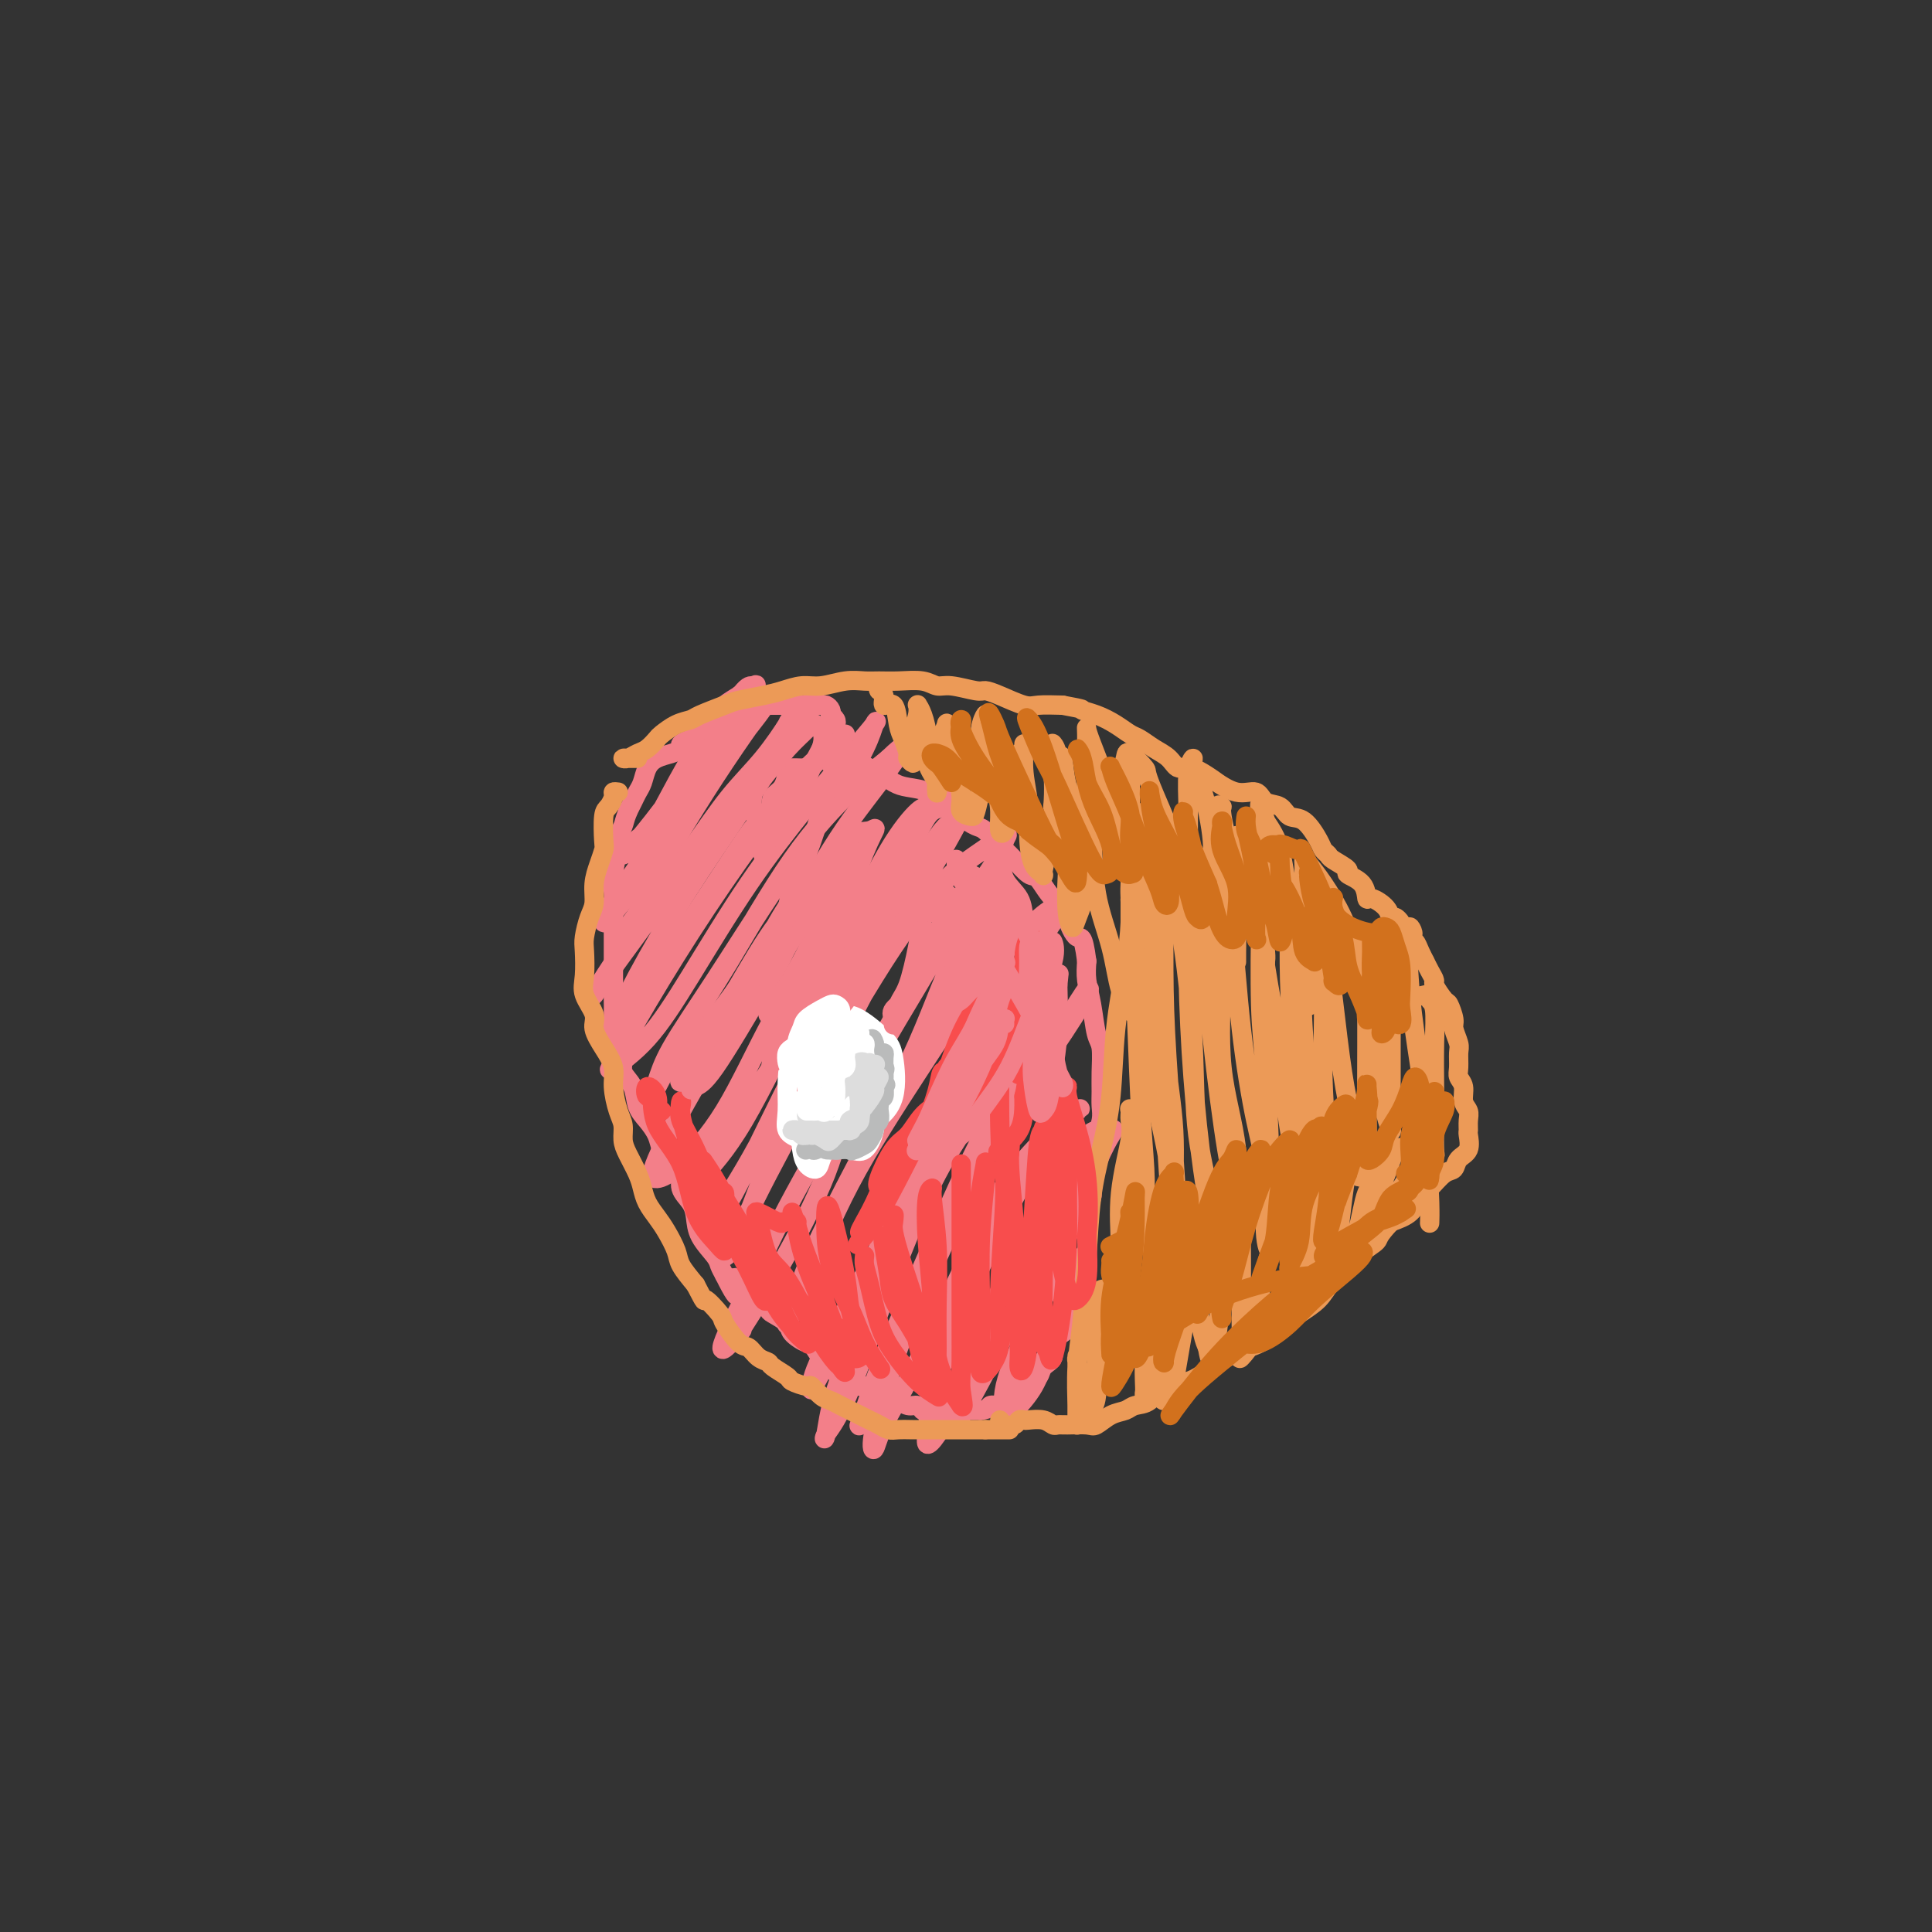 <svg viewBox='0 0 400 400' version='1.1' xmlns='http://www.w3.org/2000/svg' xmlns:xlink='http://www.w3.org/1999/xlink'><rect x="0" y="0" width="400" height="400" fill="#333333" stroke="none"/><g fill='none' stroke='#F37F89' stroke-width='4' stroke-linecap='round' stroke-linejoin='round'><path d='M153,145c-0.083,-0.373 -0.166,-0.747 0,-1c0.166,-0.253 0.582,-0.386 0,0c-0.582,0.386 -2.162,1.292 -3,2c-0.838,0.708 -0.933,1.219 -2,3c-1.067,1.781 -3.107,4.832 -5,8c-1.893,3.168 -3.640,6.452 -5,9c-1.360,2.548 -2.333,4.359 -4,6c-1.667,1.641 -4.028,3.111 -5,4c-0.972,0.889 -0.555,1.197 0,1c0.555,-0.197 1.248,-0.898 3,-3c1.752,-2.102 4.563,-5.606 7,-9c2.437,-3.394 4.500,-6.679 6,-9c1.500,-2.321 2.438,-3.678 4,-6c1.562,-2.322 3.748,-5.609 5,-7c1.252,-1.391 1.570,-0.887 2,-1c0.430,-0.113 0.973,-0.844 0,1c-0.973,1.844 -3.463,6.264 -6,10c-2.537,3.736 -5.123,6.790 -8,11c-2.877,4.210 -6.047,9.577 -9,14c-2.953,4.423 -5.689,7.902 -7,10c-1.311,2.098 -1.197,2.813 -1,3c0.197,0.187 0.476,-0.156 2,-2c1.524,-1.844 4.292,-5.190 7,-9c2.708,-3.810 5.356,-8.083 8,-12c2.644,-3.917 5.284,-7.477 8,-11c2.716,-3.523 5.506,-7.008 7,-9c1.494,-1.992 1.690,-2.492 2,-3c0.310,-0.508 0.732,-1.023 0,0c-0.732,1.023 -2.620,3.583 -5,7c-2.380,3.417 -5.251,7.691 -8,12c-2.749,4.309 -5.374,8.655 -8,13'/><path d='M138,177c-4.362,7.380 -4.767,9.830 -6,12c-1.233,2.170 -3.294,4.060 -4,5c-0.706,0.940 -0.056,0.930 1,0c1.056,-0.930 2.518,-2.779 5,-6c2.482,-3.221 5.982,-7.814 9,-12c3.018,-4.186 5.553,-7.964 8,-11c2.447,-3.036 4.806,-5.332 7,-8c2.194,-2.668 4.222,-5.710 5,-7c0.778,-1.290 0.305,-0.827 0,0c-0.305,0.827 -0.443,2.019 -1,3c-0.557,0.981 -1.533,1.752 -5,6c-3.467,4.248 -9.425,11.972 -14,18c-4.575,6.028 -7.768,10.359 -11,15c-3.232,4.641 -6.504,9.592 -8,12c-1.496,2.408 -1.216,2.272 -1,2c0.216,-0.272 0.367,-0.681 2,-3c1.633,-2.319 4.748,-6.547 8,-11c3.252,-4.453 6.642,-9.130 10,-14c3.358,-4.870 6.684,-9.932 10,-14c3.316,-4.068 6.621,-7.140 9,-10c2.379,-2.860 3.832,-5.506 5,-7c1.168,-1.494 2.049,-1.837 2,-2c-0.049,-0.163 -1.030,-0.148 -2,1c-0.970,1.148 -1.930,3.428 -4,7c-2.070,3.572 -5.249,8.435 -9,14c-3.751,5.565 -8.076,11.832 -12,18c-3.924,6.168 -7.449,12.238 -10,17c-2.551,4.762 -4.127,8.214 -5,10c-0.873,1.786 -1.043,1.904 -1,2c0.043,0.096 0.298,0.170 2,-2c1.702,-2.170 4.851,-6.585 8,-11'/><path d='M136,201c4.775,-6.796 12.212,-18.285 16,-24c3.788,-5.715 3.925,-5.657 6,-8c2.075,-2.343 6.086,-7.088 9,-10c2.914,-2.912 4.729,-3.990 6,-5c1.271,-1.010 1.997,-1.953 2,-2c0.003,-0.047 -0.718,0.802 -2,2c-1.282,1.198 -3.124,2.744 -6,6c-2.876,3.256 -6.786,8.221 -11,14c-4.214,5.779 -8.731,12.372 -13,19c-4.269,6.628 -8.290,13.291 -11,18c-2.710,4.709 -4.110,7.464 -5,9c-0.890,1.536 -1.270,1.854 0,1c1.270,-0.854 4.190,-2.880 7,-6c2.810,-3.120 5.510,-7.334 9,-13c3.490,-5.666 7.769,-12.785 12,-19c4.231,-6.215 8.413,-11.526 12,-16c3.587,-4.474 6.579,-8.111 9,-11c2.421,-2.889 4.272,-5.029 5,-6c0.728,-0.971 0.334,-0.773 0,0c-0.334,0.773 -0.607,2.120 -2,5c-1.393,2.880 -3.906,7.294 -7,12c-3.094,4.706 -6.768,9.703 -11,16c-4.232,6.297 -9.022,13.895 -13,20c-3.978,6.105 -7.145,10.716 -9,14c-1.855,3.284 -2.399,5.241 -3,7c-0.601,1.759 -1.258,3.319 0,1c1.258,-2.319 4.431,-8.516 7,-13c2.569,-4.484 4.534,-7.253 8,-13c3.466,-5.747 8.433,-14.470 13,-21c4.567,-6.530 8.733,-10.866 12,-14c3.267,-3.134 5.633,-5.067 8,-7'/><path d='M184,157c3.724,-3.628 3.035,-2.199 3,-2c-0.035,0.199 0.585,-0.833 0,0c-0.585,0.833 -2.375,3.532 -5,7c-2.625,3.468 -6.086,7.705 -10,14c-3.914,6.295 -8.280,14.649 -13,23c-4.720,8.351 -9.792,16.698 -14,24c-4.208,7.302 -7.551,13.558 -9,17c-1.449,3.442 -1.002,4.070 0,4c1.002,-0.070 2.560,-0.838 5,-3c2.440,-2.162 5.764,-5.718 9,-11c3.236,-5.282 6.385,-12.290 10,-19c3.615,-6.710 7.695,-13.121 13,-20c5.305,-6.879 11.834,-14.224 15,-18c3.166,-3.776 2.969,-3.982 4,-5c1.031,-1.018 3.288,-2.848 4,-3c0.712,-0.152 -0.123,1.374 -1,2c-0.877,0.626 -1.797,0.353 -3,2c-1.203,1.647 -2.690,5.213 -7,12c-4.310,6.787 -11.443,16.793 -16,24c-4.557,7.207 -6.537,11.614 -10,17c-3.463,5.386 -8.411,11.751 -11,16c-2.589,4.249 -2.821,6.382 -3,7c-0.179,0.618 -0.304,-0.278 1,-2c1.304,-1.722 4.037,-4.269 8,-11c3.963,-6.731 9.155,-17.645 13,-25c3.845,-7.355 6.341,-11.152 9,-16c2.659,-4.848 5.480,-10.747 8,-15c2.520,-4.253 4.737,-6.862 6,-8c1.263,-1.138 1.571,-0.806 2,-1c0.429,-0.194 0.980,-0.912 0,1c-0.980,1.912 -3.490,6.456 -6,11'/><path d='M186,179c-2.251,5.268 -5.880,12.937 -9,19c-3.120,6.063 -5.731,10.519 -9,17c-3.269,6.481 -7.196,14.987 -11,22c-3.804,7.013 -7.485,12.531 -9,15c-1.515,2.469 -0.864,1.887 0,1c0.864,-0.887 1.940,-2.078 5,-8c3.060,-5.922 8.104,-16.575 12,-24c3.896,-7.425 6.645,-11.622 10,-17c3.355,-5.378 7.316,-11.937 11,-18c3.684,-6.063 7.092,-11.631 9,-14c1.908,-2.369 2.317,-1.539 3,-2c0.683,-0.461 1.642,-2.212 1,-1c-0.642,1.212 -2.884,5.386 -5,9c-2.116,3.614 -4.107,6.669 -7,12c-2.893,5.331 -6.688,12.939 -12,23c-5.312,10.061 -12.141,22.575 -16,30c-3.859,7.425 -4.748,9.761 -6,12c-1.252,2.239 -2.868,4.381 -3,5c-0.132,0.619 1.219,-0.284 3,-4c1.781,-3.716 3.993,-10.247 6,-15c2.007,-4.753 3.810,-7.730 8,-15c4.190,-7.270 10.765,-18.833 16,-27c5.235,-8.167 9.128,-12.940 12,-16c2.872,-3.060 4.722,-4.409 7,-6c2.278,-1.591 4.984,-3.426 6,-4c1.016,-0.574 0.343,0.113 0,1c-0.343,0.887 -0.357,1.975 -3,6c-2.643,4.025 -7.915,10.986 -13,19c-5.085,8.014 -9.985,17.081 -15,26c-5.015,8.919 -10.147,17.691 -14,25c-3.853,7.309 -6.426,13.154 -9,19'/><path d='M154,269c-8.490,16.299 -2.716,9.047 -1,7c1.716,-2.047 -0.627,1.110 0,0c0.627,-1.110 4.224,-6.486 8,-13c3.776,-6.514 7.729,-14.167 10,-20c2.271,-5.833 2.858,-9.848 7,-18c4.142,-8.152 11.838,-20.441 15,-26c3.162,-5.559 1.790,-4.388 4,-7c2.210,-2.612 8.001,-9.005 10,-12c1.999,-2.995 0.206,-2.591 0,-2c-0.206,0.591 1.176,1.368 0,4c-1.176,2.632 -4.909,7.120 -8,13c-3.091,5.880 -5.538,13.154 -9,21c-3.462,7.846 -7.938,16.266 -12,24c-4.062,7.734 -7.711,14.784 -10,20c-2.289,5.216 -3.220,8.600 -4,11c-0.780,2.400 -1.410,3.816 -1,3c0.410,-0.816 1.859,-3.863 4,-9c2.141,-5.137 4.975,-12.364 9,-20c4.025,-7.636 9.242,-15.681 14,-23c4.758,-7.319 9.056,-13.912 13,-19c3.944,-5.088 7.534,-8.670 10,-11c2.466,-2.330 3.808,-3.409 5,-4c1.192,-0.591 2.235,-0.696 2,0c-0.235,0.696 -1.748,2.191 -4,6c-2.252,3.809 -5.244,9.930 -9,17c-3.756,7.070 -8.276,15.088 -13,24c-4.724,8.912 -9.653,18.720 -14,27c-4.347,8.280 -8.114,15.034 -10,19c-1.886,3.966 -1.892,5.145 -2,6c-0.108,0.855 -0.316,1.387 1,-1c1.316,-2.387 4.158,-7.694 7,-13'/><path d='M176,273c2.731,-6.000 5.558,-14.000 9,-21c3.442,-7.000 7.500,-13.002 11,-18c3.500,-4.998 6.443,-8.994 9,-13c2.557,-4.006 4.728,-8.021 6,-11c1.272,-2.979 1.643,-4.921 2,-6c0.357,-1.079 0.699,-1.294 0,0c-0.699,1.294 -2.439,4.096 -5,8c-2.561,3.904 -5.943,8.910 -9,15c-3.057,6.090 -5.788,13.263 -9,21c-3.212,7.737 -6.904,16.038 -10,23c-3.096,6.962 -5.596,12.586 -7,17c-1.404,4.414 -1.712,7.617 -2,9c-0.288,1.383 -0.557,0.946 0,0c0.557,-0.946 1.941,-2.402 4,-7c2.059,-4.598 4.793,-12.339 8,-21c3.207,-8.661 6.887,-18.242 11,-26c4.113,-7.758 8.659,-13.692 12,-18c3.341,-4.308 5.475,-6.989 7,-9c1.525,-2.011 2.439,-3.351 3,-4c0.561,-0.649 0.769,-0.607 0,1c-0.769,1.607 -2.513,4.778 -5,9c-2.487,4.222 -5.716,9.493 -9,16c-3.284,6.507 -6.622,14.248 -10,22c-3.378,7.752 -6.795,15.514 -9,21c-2.205,5.486 -3.198,8.695 -4,11c-0.802,2.305 -1.414,3.706 -1,3c0.414,-0.706 1.854,-3.521 4,-8c2.146,-4.479 4.998,-10.623 8,-18c3.002,-7.377 6.154,-15.986 10,-24c3.846,-8.014 8.384,-15.433 12,-21c3.616,-5.567 6.308,-9.284 9,-13'/><path d='M221,211c4.073,-6.543 3.756,-5.900 4,-6c0.244,-0.100 1.049,-0.944 0,1c-1.049,1.944 -3.952,6.677 -7,11c-3.048,4.323 -6.239,8.237 -11,17c-4.761,8.763 -11.090,22.375 -15,31c-3.910,8.625 -5.400,12.264 -7,17c-1.600,4.736 -3.310,10.570 -4,14c-0.690,3.430 -0.360,4.457 0,4c0.360,-0.457 0.749,-2.397 2,-5c1.251,-2.603 3.365,-5.867 7,-13c3.635,-7.133 8.792,-18.134 12,-25c3.208,-6.866 4.469,-9.595 7,-13c2.531,-3.405 6.334,-7.484 9,-10c2.666,-2.516 4.197,-3.468 5,-4c0.803,-0.532 0.878,-0.645 0,0c-0.878,0.645 -2.708,2.049 -5,5c-2.292,2.951 -5.046,7.450 -8,13c-2.954,5.550 -6.107,12.150 -9,19c-2.893,6.850 -5.524,13.950 -7,19c-1.476,5.050 -1.797,8.049 -2,10c-0.203,1.951 -0.288,2.855 0,3c0.288,0.145 0.948,-0.468 2,-2c1.052,-1.532 2.495,-3.983 5,-10c2.505,-6.017 6.071,-15.599 9,-22c2.929,-6.401 5.221,-9.622 8,-14c2.779,-4.378 6.044,-9.912 8,-13c1.956,-3.088 2.601,-3.731 3,-4c0.399,-0.269 0.550,-0.165 0,0c-0.550,0.165 -1.802,0.391 -4,4c-2.198,3.609 -5.342,10.603 -8,16c-2.658,5.397 -4.829,9.199 -7,13'/><path d='M208,267c-4.147,8.467 -5.015,13.135 -6,17c-0.985,3.865 -2.088,6.928 -3,9c-0.912,2.072 -1.632,3.153 -1,2c0.632,-1.153 2.615,-4.541 5,-9c2.385,-4.459 5.173,-9.989 8,-16c2.827,-6.011 5.694,-12.505 8,-18c2.306,-5.495 4.052,-9.993 6,-13c1.948,-3.007 4.097,-4.522 5,-5c0.903,-0.478 0.560,0.081 0,1c-0.560,0.919 -1.338,2.197 -3,6c-1.662,3.803 -4.207,10.129 -6,15c-1.793,4.871 -2.835,8.286 -5,13c-2.165,4.714 -5.452,10.726 -7,15c-1.548,4.274 -1.357,6.808 -1,8c0.357,1.192 0.879,1.041 2,0c1.121,-1.041 2.840,-2.973 4,-5c1.160,-2.027 1.760,-4.151 2,-5c0.240,-0.849 0.120,-0.425 0,0'/><path d='M173,150c0.112,-0.303 0.223,-0.607 0,-1c-0.223,-0.393 -0.781,-0.876 -1,-1c-0.219,-0.124 -0.099,0.110 0,0c0.099,-0.110 0.176,-0.565 0,-1c-0.176,-0.435 -0.605,-0.848 -1,-1c-0.395,-0.152 -0.758,-0.041 -1,0c-0.242,0.041 -0.365,0.011 -1,0c-0.635,-0.011 -1.784,-0.003 -2,0c-0.216,0.003 0.499,0.001 0,0c-0.499,-0.001 -2.213,-0.000 -3,0c-0.787,0.000 -0.648,-0.001 -1,0c-0.352,0.001 -1.197,0.003 -2,0c-0.803,-0.003 -1.566,-0.010 -2,0c-0.434,0.010 -0.539,0.039 -1,0c-0.461,-0.039 -1.277,-0.146 -2,0c-0.723,0.146 -1.353,0.545 -2,1c-0.647,0.455 -1.311,0.966 -2,1c-0.689,0.034 -1.402,-0.408 -2,0c-0.598,0.408 -1.082,1.668 -2,2c-0.918,0.332 -2.269,-0.262 -3,0c-0.731,0.262 -0.842,1.380 -1,2c-0.158,0.620 -0.363,0.743 -1,1c-0.637,0.257 -1.704,0.648 -2,1c-0.296,0.352 0.181,0.664 0,1c-0.181,0.336 -1.018,0.695 -2,1c-0.982,0.305 -2.108,0.557 -3,1c-0.892,0.443 -1.548,1.077 -2,2c-0.452,0.923 -0.698,2.134 -1,3c-0.302,0.866 -0.658,1.387 -1,2c-0.342,0.613 -0.669,1.318 -1,2c-0.331,0.682 -0.665,1.341 -1,2'/><path d='M130,168c-0.780,1.961 -0.731,2.362 -1,3c-0.269,0.638 -0.857,1.512 -1,2c-0.143,0.488 0.158,0.591 0,2c-0.158,1.409 -0.774,4.122 -1,6c-0.226,1.878 -0.060,2.919 0,4c0.060,1.081 0.016,2.203 0,3c-0.016,0.797 -0.004,1.270 0,2c0.004,0.730 0.001,1.717 0,3c-0.001,1.283 -0.000,2.860 0,4c0.000,1.140 -0.001,1.841 0,3c0.001,1.159 0.003,2.775 0,4c-0.003,1.225 -0.011,2.060 0,3c0.011,0.940 0.039,1.984 0,3c-0.039,1.016 -0.147,2.003 0,3c0.147,0.997 0.549,2.003 1,3c0.451,0.997 0.950,1.985 1,3c0.050,1.015 -0.347,2.057 0,3c0.347,0.943 1.440,1.788 2,3c0.560,1.212 0.586,2.790 1,4c0.414,1.210 1.215,2.053 2,3c0.785,0.947 1.553,2.000 2,3c0.447,1.000 0.571,1.948 1,3c0.429,1.052 1.162,2.209 2,3c0.838,0.791 1.781,1.214 2,2c0.219,0.786 -0.285,1.933 0,3c0.285,1.067 1.358,2.053 2,3c0.642,0.947 0.854,1.853 1,3c0.146,1.147 0.225,2.534 1,4c0.775,1.466 2.247,3.010 3,4c0.753,0.990 0.787,1.426 1,2c0.213,0.574 0.607,1.287 1,2'/><path d='M150,264c3.976,8.030 2.418,2.603 2,1c-0.418,-1.603 0.306,0.616 1,2c0.694,1.384 1.360,1.932 2,2c0.640,0.068 1.255,-0.344 2,0c0.745,0.344 1.622,1.445 2,2c0.378,0.555 0.258,0.562 1,1c0.742,0.438 2.348,1.305 3,2c0.652,0.695 0.351,1.219 1,2c0.649,0.781 2.249,1.819 3,2c0.751,0.181 0.652,-0.495 1,0c0.348,0.495 1.143,2.160 2,3c0.857,0.840 1.777,0.856 2,1c0.223,0.144 -0.250,0.416 0,1c0.250,0.584 1.223,1.480 2,2c0.777,0.520 1.359,0.664 2,1c0.641,0.336 1.342,0.865 2,1c0.658,0.135 1.275,-0.122 2,0c0.725,0.122 1.559,0.625 2,1c0.441,0.375 0.489,0.621 1,1c0.511,0.379 1.485,0.890 2,1c0.515,0.110 0.571,-0.181 1,0c0.429,0.181 1.231,0.833 2,1c0.769,0.167 1.505,-0.151 2,0c0.495,0.151 0.748,0.773 1,1c0.252,0.227 0.503,0.061 1,0c0.497,-0.061 1.240,-0.016 2,0c0.760,0.016 1.538,0.004 2,0c0.462,-0.004 0.608,-0.001 1,0c0.392,0.001 1.029,0.000 2,0c0.971,-0.000 2.278,-0.000 3,0c0.722,0.000 0.861,0.000 1,0'/><path d='M203,292c2.193,-0.231 1.675,-0.807 2,-1c0.325,-0.193 1.492,-0.001 2,0c0.508,0.001 0.358,-0.188 1,-1c0.642,-0.812 2.075,-2.247 3,-3c0.925,-0.753 1.342,-0.824 2,-1c0.658,-0.176 1.556,-0.456 2,-1c0.444,-0.544 0.435,-1.351 1,-2c0.565,-0.649 1.705,-1.140 2,-2c0.295,-0.860 -0.254,-2.089 0,-3c0.254,-0.911 1.311,-1.505 2,-2c0.689,-0.495 1.012,-0.891 1,-2c-0.012,-1.109 -0.357,-2.932 0,-4c0.357,-1.068 1.415,-1.379 2,-3c0.585,-1.621 0.696,-4.550 1,-6c0.304,-1.450 0.800,-1.421 1,-2c0.200,-0.579 0.105,-1.765 0,-3c-0.105,-1.235 -0.220,-2.519 0,-4c0.220,-1.481 0.776,-3.157 1,-4c0.224,-0.843 0.116,-0.851 0,-2c-0.116,-1.149 -0.241,-3.437 0,-5c0.241,-1.563 0.849,-2.399 1,-3c0.151,-0.601 -0.156,-0.966 0,-2c0.156,-1.034 0.775,-2.735 1,-4c0.225,-1.265 0.057,-2.093 0,-3c-0.057,-0.907 -0.004,-1.894 0,-3c0.004,-1.106 -0.041,-2.333 0,-4c0.041,-1.667 0.168,-3.775 0,-5c-0.168,-1.225 -0.633,-1.565 -1,-3c-0.367,-1.435 -0.637,-3.963 -1,-6c-0.363,-2.037 -0.818,-3.582 -1,-5c-0.182,-1.418 -0.091,-2.709 0,-4'/><path d='M225,199c-0.786,-6.023 -1.250,-4.581 -2,-5c-0.750,-0.419 -1.786,-2.698 -2,-4c-0.214,-1.302 0.392,-1.626 0,-2c-0.392,-0.374 -1.783,-0.797 -3,-2c-1.217,-1.203 -2.261,-3.185 -3,-4c-0.739,-0.815 -1.175,-0.464 -2,-1c-0.825,-0.536 -2.040,-1.960 -3,-3c-0.960,-1.040 -1.665,-1.696 -2,-2c-0.335,-0.304 -0.301,-0.256 -1,-1c-0.699,-0.744 -2.131,-2.278 -3,-3c-0.869,-0.722 -1.176,-0.631 -2,-1c-0.824,-0.369 -2.167,-1.198 -3,-2c-0.833,-0.802 -1.156,-1.576 -2,-2c-0.844,-0.424 -2.208,-0.499 -3,-1c-0.792,-0.501 -1.013,-1.430 -2,-2c-0.987,-0.570 -2.740,-0.782 -4,-1c-1.260,-0.218 -2.028,-0.440 -3,-1c-0.972,-0.560 -2.148,-1.456 -3,-2c-0.852,-0.544 -1.380,-0.735 -2,-1c-0.620,-0.265 -1.333,-0.603 -2,-1c-0.667,-0.397 -1.289,-0.852 -2,-1c-0.711,-0.148 -1.510,0.012 -2,0c-0.490,-0.012 -0.670,-0.196 -1,0c-0.330,0.196 -0.808,0.770 -1,1c-0.192,0.230 -0.096,0.115 0,0'/></g>
<g fill='none' stroke='#EC9A57' stroke-width='4' stroke-linecap='round' stroke-linejoin='round'><path d='M132,157c-0.344,-0.002 -0.689,-0.004 -1,0c-0.311,0.004 -0.589,0.013 -1,0c-0.411,-0.013 -0.954,-0.049 -1,0c-0.046,0.049 0.406,0.183 1,0c0.594,-0.183 1.331,-0.683 2,-1c0.669,-0.317 1.272,-0.452 2,-1c0.728,-0.548 1.581,-1.508 2,-2c0.419,-0.492 0.402,-0.517 1,-1c0.598,-0.483 1.810,-1.425 3,-2c1.190,-0.575 2.359,-0.784 3,-1c0.641,-0.216 0.754,-0.439 2,-1c1.246,-0.561 3.624,-1.461 5,-2c1.376,-0.539 1.749,-0.718 3,-1c1.251,-0.282 3.380,-0.668 5,-1c1.620,-0.332 2.730,-0.611 4,-1c1.270,-0.389 2.699,-0.889 4,-1c1.301,-0.111 2.475,0.167 4,0c1.525,-0.167 3.402,-0.778 5,-1c1.598,-0.222 2.917,-0.055 4,0c1.083,0.055 1.929,-0.000 3,0c1.071,0.000 2.367,0.057 4,0c1.633,-0.057 3.602,-0.226 5,0c1.398,0.226 2.224,0.847 3,1c0.776,0.153 1.503,-0.162 3,0c1.497,0.162 3.764,0.800 5,1c1.236,0.200 1.442,-0.038 2,0c0.558,0.038 1.469,0.350 3,1c1.531,0.650 3.681,1.636 5,2c1.319,0.364 1.805,0.104 3,0c1.195,-0.104 3.097,-0.052 5,0'/><path d='M220,146c5.264,0.964 3.923,0.873 4,1c0.077,0.127 1.570,0.471 3,1c1.430,0.529 2.795,1.243 4,2c1.205,0.757 2.248,1.556 3,2c0.752,0.444 1.213,0.532 2,1c0.787,0.468 1.901,1.314 3,2c1.099,0.686 2.182,1.211 3,2c0.818,0.789 1.369,1.841 2,2c0.631,0.159 1.342,-0.576 3,0c1.658,0.576 4.263,2.463 5,3c0.737,0.537 -0.395,-0.275 0,0c0.395,0.275 2.318,1.636 4,2c1.682,0.364 3.125,-0.270 4,0c0.875,0.270 1.184,1.445 2,2c0.816,0.555 2.141,0.491 3,1c0.859,0.509 1.253,1.590 2,2c0.747,0.410 1.847,0.150 3,1c1.153,0.850 2.360,2.809 3,4c0.640,1.191 0.715,1.614 1,2c0.285,0.386 0.780,0.735 1,1c0.220,0.265 0.164,0.447 1,1c0.836,0.553 2.565,1.478 3,2c0.435,0.522 -0.423,0.643 0,1c0.423,0.357 2.127,0.951 3,2c0.873,1.049 0.916,2.553 1,3c0.084,0.447 0.207,-0.162 1,0c0.793,0.162 2.254,1.095 3,2c0.746,0.905 0.778,1.782 1,2c0.222,0.218 0.635,-0.223 1,0c0.365,0.223 0.683,1.112 1,2'/><path d='M290,192c3.560,3.292 2.460,0.522 2,0c-0.460,-0.522 -0.282,1.203 0,2c0.282,0.797 0.667,0.664 1,1c0.333,0.336 0.615,1.141 1,2c0.385,0.859 0.872,1.772 1,2c0.128,0.228 -0.102,-0.229 0,0c0.102,0.229 0.538,1.145 1,2c0.462,0.855 0.951,1.651 1,2c0.049,0.349 -0.342,0.252 0,1c0.342,0.748 1.416,2.340 2,3c0.584,0.660 0.678,0.388 1,1c0.322,0.612 0.871,2.107 1,3c0.129,0.893 -0.163,1.184 0,2c0.163,0.816 0.780,2.157 1,3c0.220,0.843 0.044,1.188 0,2c-0.044,0.812 0.045,2.090 0,3c-0.045,0.910 -0.222,1.451 0,2c0.222,0.549 0.844,1.107 1,2c0.156,0.893 -0.155,2.121 0,3c0.155,0.879 0.775,1.408 1,2c0.225,0.592 0.053,1.246 0,2c-0.053,0.754 0.011,1.607 0,2c-0.011,0.393 -0.099,0.327 0,1c0.099,0.673 0.385,2.085 0,3c-0.385,0.915 -1.440,1.332 -2,2c-0.560,0.668 -0.624,1.586 -1,2c-0.376,0.414 -1.065,0.324 -2,1c-0.935,0.676 -2.117,2.119 -3,3c-0.883,0.881 -1.469,1.199 -2,2c-0.531,0.801 -1.009,2.086 -2,3c-0.991,0.914 -2.496,1.457 -4,2'/><path d='M288,253c-2.984,3.111 -2.443,3.389 -3,4c-0.557,0.611 -2.210,1.556 -4,3c-1.790,1.444 -3.716,3.388 -5,5c-1.284,1.612 -1.924,2.892 -3,4c-1.076,1.108 -2.587,2.042 -4,3c-1.413,0.958 -2.729,1.938 -4,3c-1.271,1.062 -2.497,2.205 -4,3c-1.503,0.795 -3.283,1.243 -5,2c-1.717,0.757 -3.370,1.824 -5,3c-1.630,1.176 -3.237,2.462 -5,3c-1.763,0.538 -3.682,0.328 -5,1c-1.318,0.672 -2.034,2.226 -3,3c-0.966,0.774 -2.182,0.768 -3,1c-0.818,0.232 -1.238,0.703 -2,1c-0.762,0.297 -1.868,0.419 -3,1c-1.132,0.581 -2.292,1.621 -3,2c-0.708,0.379 -0.965,0.098 -2,0c-1.035,-0.098 -2.848,-0.012 -4,0c-1.152,0.012 -1.642,-0.049 -2,0c-0.358,0.049 -0.582,0.208 -1,0c-0.418,-0.208 -1.028,-0.784 -2,-1c-0.972,-0.216 -2.305,-0.072 -3,0c-0.695,0.072 -0.750,0.072 -1,0c-0.250,-0.072 -0.694,-0.216 -1,0c-0.306,0.216 -0.474,0.791 -1,1c-0.526,0.209 -1.409,0.052 -2,0c-0.591,-0.052 -0.890,-0.000 -1,0c-0.110,0.000 -0.029,-0.051 0,0c0.029,0.051 0.008,0.206 0,0c-0.008,-0.206 -0.002,-0.773 0,-1c0.002,-0.227 0.001,-0.113 0,0'/><path d='M128,164c-0.445,-0.059 -0.890,-0.118 -1,0c-0.110,0.118 0.115,0.411 0,1c-0.115,0.589 -0.569,1.472 -1,2c-0.431,0.528 -0.837,0.699 -1,2c-0.163,1.301 -0.081,3.731 0,5c0.081,1.269 0.163,1.377 0,2c-0.163,0.623 -0.569,1.760 -1,3c-0.431,1.240 -0.886,2.584 -1,4c-0.114,1.416 0.114,2.903 0,4c-0.114,1.097 -0.568,1.804 -1,3c-0.432,1.196 -0.840,2.879 -1,4c-0.160,1.121 -0.073,1.678 0,3c0.073,1.322 0.130,3.410 0,5c-0.130,1.590 -0.448,2.683 0,4c0.448,1.317 1.660,2.857 2,4c0.340,1.143 -0.193,1.888 0,3c0.193,1.112 1.113,2.590 2,4c0.887,1.410 1.740,2.751 2,4c0.260,1.249 -0.072,2.405 0,4c0.072,1.595 0.548,3.627 1,5c0.452,1.373 0.881,2.086 1,3c0.119,0.914 -0.071,2.029 0,3c0.071,0.971 0.403,1.796 1,3c0.597,1.204 1.458,2.786 2,4c0.542,1.214 0.765,2.061 1,3c0.235,0.939 0.481,1.969 1,3c0.519,1.031 1.310,2.064 2,3c0.690,0.936 1.278,1.777 2,3c0.722,1.223 1.579,2.829 2,4c0.421,1.171 0.406,1.906 1,3c0.594,1.094 1.797,2.547 3,4'/><path d='M144,266c2.442,4.690 1.546,2.915 2,3c0.454,0.085 2.257,2.029 3,3c0.743,0.971 0.427,0.967 1,2c0.573,1.033 2.035,3.102 3,4c0.965,0.898 1.432,0.626 2,1c0.568,0.374 1.235,1.395 2,2c0.765,0.605 1.627,0.793 2,1c0.373,0.207 0.256,0.432 1,1c0.744,0.568 2.349,1.480 3,2c0.651,0.520 0.348,0.650 1,1c0.652,0.350 2.257,0.920 3,1c0.743,0.080 0.622,-0.329 1,0c0.378,0.329 1.256,1.398 2,2c0.744,0.602 1.354,0.739 2,1c0.646,0.261 1.328,0.647 2,1c0.672,0.353 1.335,0.673 2,1c0.665,0.327 1.332,0.662 2,1c0.668,0.338 1.339,0.679 2,1c0.661,0.321 1.314,0.622 2,1c0.686,0.378 1.405,0.833 2,1c0.595,0.167 1.066,0.045 2,0c0.934,-0.045 2.329,-0.012 3,0c0.671,0.012 0.616,0.003 1,0c0.384,-0.003 1.205,-0.001 2,0c0.795,0.001 1.564,0.000 2,0c0.436,-0.000 0.540,-0.000 1,0c0.460,0.000 1.275,0.000 2,0c0.725,-0.000 1.359,-0.000 2,0c0.641,0.000 1.288,0.000 2,0c0.712,-0.000 1.489,-0.000 2,0c0.511,0.000 0.755,0.000 1,0'/><path d='M204,296c3.476,0.000 3.166,0.000 3,0c-0.166,0.000 -0.189,0.000 0,0c0.189,0.000 0.589,0.000 1,0c0.411,0.000 0.832,0.000 1,0c0.168,0.000 0.084,0.000 0,0'/><path d='M182,142c-0.128,0.377 -0.255,0.755 0,1c0.255,0.245 0.894,0.358 1,1c0.106,0.642 -0.321,1.815 0,2c0.321,0.185 1.392,-0.617 2,0c0.608,0.617 0.755,2.653 1,4c0.245,1.347 0.587,2.005 1,3c0.413,0.995 0.895,2.328 1,3c0.105,0.672 -0.169,0.684 0,1c0.169,0.316 0.781,0.937 1,1c0.219,0.063 0.045,-0.432 0,-1c-0.045,-0.568 0.041,-1.210 0,-2c-0.041,-0.790 -0.208,-1.729 0,-3c0.208,-1.271 0.790,-2.873 1,-4c0.210,-1.127 0.046,-1.780 0,-2c-0.046,-0.220 0.024,-0.009 0,0c-0.024,0.009 -0.142,-0.184 0,0c0.142,0.184 0.546,0.747 1,2c0.454,1.253 0.959,3.198 1,5c0.041,1.802 -0.382,3.460 0,5c0.382,1.540 1.571,2.961 2,4c0.429,1.039 0.100,1.696 0,2c-0.100,0.304 0.030,0.256 0,0c-0.030,-0.256 -0.219,-0.720 0,-2c0.219,-1.280 0.847,-3.376 1,-5c0.153,-1.624 -0.169,-2.778 0,-4c0.169,-1.222 0.829,-2.513 1,-3c0.171,-0.487 -0.146,-0.170 0,0c0.146,0.170 0.756,0.191 1,1c0.244,0.809 0.122,2.404 0,4'/><path d='M197,155c0.313,1.647 0.594,3.264 1,5c0.406,1.736 0.935,3.589 1,5c0.065,1.411 -0.336,2.378 0,3c0.336,0.622 1.410,0.897 2,1c0.590,0.103 0.698,0.034 1,-1c0.302,-1.034 0.799,-3.032 1,-5c0.201,-1.968 0.107,-3.907 0,-6c-0.107,-2.093 -0.227,-4.340 0,-6c0.227,-1.660 0.799,-2.731 1,-3c0.201,-0.269 0.030,0.265 0,1c-0.030,0.735 0.082,1.672 0,3c-0.082,1.328 -0.358,3.048 0,5c0.358,1.952 1.352,4.137 2,6c0.648,1.863 0.952,3.405 1,5c0.048,1.595 -0.160,3.244 0,4c0.160,0.756 0.688,0.620 1,0c0.312,-0.620 0.409,-1.725 1,-3c0.591,-1.275 1.675,-2.720 2,-5c0.325,-2.280 -0.110,-5.397 0,-7c0.110,-1.603 0.765,-1.694 1,-2c0.235,-0.306 0.048,-0.829 0,-1c-0.048,-0.171 0.041,0.010 0,1c-0.041,0.990 -0.213,2.790 0,5c0.213,2.210 0.812,4.830 1,7c0.188,2.170 -0.033,3.890 0,6c0.033,2.110 0.321,4.610 1,6c0.679,1.390 1.749,1.672 2,2c0.251,0.328 -0.317,0.704 0,-1c0.317,-1.704 1.519,-5.487 2,-8c0.481,-2.513 0.240,-3.757 0,-5'/><path d='M218,167c0.304,-3.758 0.065,-6.153 0,-8c-0.065,-1.847 0.042,-3.145 0,-4c-0.042,-0.855 -0.235,-1.268 0,-1c0.235,0.268 0.899,1.215 1,3c0.101,1.785 -0.362,4.406 0,7c0.362,2.594 1.549,5.162 2,8c0.451,2.838 0.167,5.947 0,9c-0.167,3.053 -0.216,6.048 0,8c0.216,1.952 0.699,2.859 1,3c0.301,0.141 0.420,-0.484 1,-2c0.580,-1.516 1.619,-3.924 2,-7c0.381,-3.076 0.102,-6.821 0,-10c-0.102,-3.179 -0.028,-5.794 0,-8c0.028,-2.206 0.011,-4.004 0,-5c-0.011,-0.996 -0.016,-1.191 0,-1c0.016,0.191 0.053,0.767 0,2c-0.053,1.233 -0.194,3.124 0,5c0.194,1.876 0.725,3.739 1,7c0.275,3.261 0.293,7.921 1,12c0.707,4.079 2.101,7.577 3,11c0.899,3.423 1.302,6.771 2,9c0.698,2.229 1.691,3.339 2,4c0.309,0.661 -0.065,0.873 0,-1c0.065,-1.873 0.568,-5.832 1,-9c0.432,-3.168 0.791,-5.547 1,-9c0.209,-3.453 0.266,-7.980 0,-12c-0.266,-4.020 -0.856,-7.533 -1,-9c-0.144,-1.467 0.157,-0.888 0,-1c-0.157,-0.112 -0.773,-0.915 -1,0c-0.227,0.915 -0.065,3.547 0,7c0.065,3.453 0.032,7.726 0,12'/><path d='M234,187c0.027,5.457 0.596,10.098 1,17c0.404,6.902 0.645,16.065 1,23c0.355,6.935 0.824,11.641 1,15c0.176,3.359 0.057,5.369 0,8c-0.057,2.631 -0.053,5.881 0,7c0.053,1.119 0.154,0.107 0,-1c-0.154,-1.107 -0.563,-2.308 -1,-5c-0.437,-2.692 -0.902,-6.873 -1,-10c-0.098,-3.127 0.172,-5.199 0,-7c-0.172,-1.801 -0.786,-3.330 -1,-4c-0.214,-0.670 -0.029,-0.482 0,0c0.029,0.482 -0.098,1.257 0,2c0.098,0.743 0.420,1.453 0,4c-0.420,2.547 -1.581,6.930 -2,11c-0.419,4.070 -0.097,7.825 0,11c0.097,3.175 -0.030,5.768 0,9c0.030,3.232 0.219,7.102 0,9c-0.219,1.898 -0.846,1.826 -1,2c-0.154,0.174 0.166,0.596 0,0c-0.166,-0.596 -0.819,-2.211 -1,-4c-0.181,-1.789 0.109,-3.752 0,-5c-0.109,-1.248 -0.618,-1.780 -1,-2c-0.382,-0.220 -0.637,-0.126 -1,0c-0.363,0.126 -0.833,0.284 -1,2c-0.167,1.716 -0.030,4.988 0,7c0.030,2.012 -0.048,2.762 0,5c0.048,2.238 0.223,5.964 0,8c-0.223,2.036 -0.843,2.381 -1,3c-0.157,0.619 0.150,1.513 0,2c-0.150,0.487 -0.757,0.568 -1,0c-0.243,-0.568 -0.121,-1.784 0,-3'/><path d='M225,291c-0.420,3.170 0.031,-0.904 0,-3c-0.031,-2.096 -0.544,-2.212 -1,-3c-0.456,-0.788 -0.854,-2.246 -1,-3c-0.146,-0.754 -0.039,-0.803 0,-1c0.039,-0.197 0.010,-0.542 0,0c-0.010,0.542 -0.003,1.971 0,3c0.003,1.029 0.001,1.658 0,3c-0.001,1.342 -0.001,3.397 0,5c0.001,1.603 0.003,2.753 0,3c-0.003,0.247 -0.012,-0.409 0,-1c0.012,-0.591 0.044,-1.116 0,-3c-0.044,-1.884 -0.164,-5.126 0,-8c0.164,-2.874 0.611,-5.381 1,-9c0.389,-3.619 0.719,-8.349 1,-13c0.281,-4.651 0.513,-9.224 1,-13c0.487,-3.776 1.231,-6.756 2,-10c0.769,-3.244 1.565,-6.753 2,-11c0.435,-4.247 0.509,-9.232 1,-14c0.491,-4.768 1.400,-9.320 2,-13c0.600,-3.680 0.893,-6.488 1,-9c0.107,-2.512 0.029,-4.727 0,-7c-0.029,-2.273 -0.008,-4.605 0,-7c0.008,-2.395 0.002,-4.854 0,-7c-0.002,-2.146 -0.001,-3.980 0,-6c0.001,-2.020 0.000,-4.228 0,-5c-0.000,-0.772 -0.000,-0.110 0,0c0.000,0.110 0.000,-0.332 0,0c-0.000,0.332 -0.000,1.440 0,3c0.000,1.560 0.000,3.574 0,6c-0.000,2.426 -0.000,5.265 0,9c0.000,3.735 0.000,8.368 0,13'/><path d='M234,190c0.604,7.480 2.113,10.679 3,16c0.887,5.321 1.152,12.763 2,19c0.848,6.237 2.281,11.267 3,16c0.719,4.733 0.726,9.167 1,13c0.274,3.833 0.816,7.065 1,9c0.184,1.935 0.009,2.573 0,3c-0.009,0.427 0.148,0.641 0,-1c-0.148,-1.641 -0.600,-5.138 -1,-9c-0.400,-3.862 -0.748,-8.089 -1,-12c-0.252,-3.911 -0.408,-7.506 -1,-12c-0.592,-4.494 -1.619,-9.885 -2,-16c-0.381,-6.115 -0.116,-12.952 0,-18c0.116,-5.048 0.084,-8.308 0,-13c-0.084,-4.692 -0.218,-10.816 0,-13c0.218,-2.184 0.790,-0.428 1,0c0.210,0.428 0.058,-0.473 0,-1c-0.058,-0.527 -0.022,-0.679 0,1c0.022,1.679 0.029,5.189 0,9c-0.029,3.811 -0.095,7.924 0,14c0.095,6.076 0.351,14.114 1,21c0.649,6.886 1.690,12.618 2,18c0.310,5.382 -0.111,10.414 0,16c0.111,5.586 0.755,11.727 1,15c0.245,3.273 0.090,3.678 0,4c-0.090,0.322 -0.115,0.559 0,-1c0.115,-1.559 0.371,-4.915 0,-13c-0.371,-8.085 -1.367,-20.899 -2,-30c-0.633,-9.101 -0.901,-14.489 -1,-20c-0.099,-5.511 -0.028,-11.146 0,-15c0.028,-3.854 0.014,-5.927 0,-8'/><path d='M241,182c-0.305,-14.322 0.433,-6.626 1,-4c0.567,2.626 0.962,0.182 1,0c0.038,-0.182 -0.280,1.896 0,5c0.280,3.104 1.157,7.233 2,13c0.843,5.767 1.651,13.171 2,20c0.349,6.829 0.239,13.082 1,19c0.761,5.918 2.394,11.503 3,16c0.606,4.497 0.184,7.908 0,10c-0.184,2.092 -0.130,2.865 0,2c0.130,-0.865 0.336,-3.369 0,-7c-0.336,-3.631 -1.215,-8.388 -2,-14c-0.785,-5.612 -1.475,-12.080 -2,-19c-0.525,-6.920 -0.884,-14.293 -1,-21c-0.116,-6.707 0.010,-12.749 0,-17c-0.010,-4.251 -0.155,-6.710 0,-8c0.155,-1.290 0.611,-1.412 1,-1c0.389,0.412 0.711,1.357 1,4c0.289,2.643 0.547,6.985 1,13c0.453,6.015 1.102,13.703 2,22c0.898,8.297 2.044,17.204 3,23c0.956,5.796 1.723,8.480 2,12c0.277,3.520 0.063,7.877 0,9c-0.063,1.123 0.025,-0.987 0,-2c-0.025,-1.013 -0.164,-0.930 0,-4c0.164,-3.070 0.632,-9.293 0,-15c-0.632,-5.707 -2.362,-10.897 -3,-17c-0.638,-6.103 -0.182,-13.119 0,-19c0.182,-5.881 0.090,-10.628 0,-14c-0.090,-3.372 -0.178,-5.369 0,-6c0.178,-0.631 0.622,0.106 1,2c0.378,1.894 0.689,4.947 1,8'/><path d='M255,192c0.614,5.282 1.149,13.488 2,21c0.851,7.512 2.018,14.331 3,19c0.982,4.669 1.781,7.190 2,11c0.219,3.810 -0.140,8.910 0,12c0.140,3.090 0.780,4.169 1,4c0.220,-0.169 0.020,-1.587 0,-4c-0.020,-2.413 0.138,-5.820 0,-12c-0.138,-6.180 -0.573,-15.133 -1,-21c-0.427,-5.867 -0.845,-8.649 -1,-14c-0.155,-5.351 -0.045,-13.271 0,-17c0.045,-3.729 0.027,-3.266 0,-3c-0.027,0.266 -0.064,0.335 0,2c0.064,1.665 0.227,4.926 1,10c0.773,5.074 2.154,11.962 3,18c0.846,6.038 1.155,11.225 2,16c0.845,4.775 2.224,9.137 3,13c0.776,3.863 0.947,7.227 1,8c0.053,0.773 -0.014,-1.044 0,-2c0.014,-0.956 0.109,-1.052 0,-4c-0.109,-2.948 -0.421,-8.750 -1,-15c-0.579,-6.250 -1.425,-12.949 -2,-18c-0.575,-5.051 -0.879,-8.455 -1,-13c-0.121,-4.545 -0.058,-10.232 0,-13c0.058,-2.768 0.112,-2.616 0,-3c-0.112,-0.384 -0.390,-1.305 0,1c0.390,2.305 1.450,7.834 2,13c0.550,5.166 0.592,9.967 1,15c0.408,5.033 1.181,10.297 2,14c0.819,3.703 1.682,5.843 2,7c0.318,1.157 0.091,1.331 0,1c-0.091,-0.331 -0.045,-1.165 0,-2'/><path d='M274,236c1.083,5.976 0.290,-3.583 0,-10c-0.290,-6.417 -0.075,-9.693 0,-13c0.075,-3.307 0.012,-6.644 0,-10c-0.012,-3.356 0.027,-6.730 0,-8c-0.027,-1.270 -0.119,-0.434 0,0c0.119,0.434 0.448,0.466 1,4c0.552,3.534 1.328,10.569 2,16c0.672,5.431 1.242,9.260 2,13c0.758,3.740 1.706,7.393 2,10c0.294,2.607 -0.065,4.167 0,5c0.065,0.833 0.553,0.937 1,0c0.447,-0.937 0.852,-2.915 1,-5c0.148,-2.085 0.040,-4.275 0,-8c-0.040,-3.725 -0.013,-8.983 0,-14c0.013,-5.017 0.010,-9.794 0,-13c-0.010,-3.206 -0.028,-4.842 0,-6c0.028,-1.158 0.101,-1.839 0,-1c-0.101,0.839 -0.377,3.199 0,6c0.377,2.801 1.407,6.043 2,10c0.593,3.957 0.747,8.629 1,12c0.253,3.371 0.604,5.441 1,7c0.396,1.559 0.838,2.606 1,3c0.162,0.394 0.043,0.134 0,-1c-0.043,-1.134 -0.010,-3.143 0,-6c0.010,-2.857 -0.005,-6.563 0,-11c0.005,-4.437 0.028,-9.604 0,-14c-0.028,-4.396 -0.107,-8.020 0,-10c0.107,-1.980 0.400,-2.314 1,-2c0.600,0.314 1.508,1.277 2,4c0.492,2.723 0.569,7.207 1,12c0.431,4.793 1.215,9.897 2,15'/><path d='M294,221c0.933,7.181 1.767,11.634 2,14c0.233,2.366 -0.134,2.647 0,3c0.134,0.353 0.768,0.779 1,1c0.232,0.221 0.063,0.238 0,-1c-0.063,-1.238 -0.021,-3.732 0,-6c0.021,-2.268 0.020,-4.310 0,-7c-0.020,-2.690 -0.060,-6.028 0,-9c0.060,-2.972 0.219,-5.579 0,-7c-0.219,-1.421 -0.816,-1.656 -1,-2c-0.184,-0.344 0.046,-0.796 0,-1c-0.046,-0.204 -0.368,-0.158 -1,0c-0.632,0.158 -1.575,0.428 -3,0c-1.425,-0.428 -3.333,-1.556 -4,-2c-0.667,-0.444 -0.094,-0.206 -1,-1c-0.906,-0.794 -3.290,-2.620 -5,-5c-1.710,-2.380 -2.745,-5.315 -4,-8c-1.255,-2.685 -2.729,-5.121 -4,-7c-1.271,-1.879 -2.340,-3.201 -3,-4c-0.660,-0.799 -0.910,-1.076 -1,-1c-0.090,0.076 -0.020,0.505 0,1c0.020,0.495 -0.009,1.056 0,3c0.009,1.944 0.055,5.271 0,8c-0.055,2.729 -0.211,4.861 0,7c0.211,2.139 0.787,4.285 1,6c0.213,1.715 0.061,2.998 0,4c-0.061,1.002 -0.032,1.721 0,1c0.032,-0.721 0.067,-2.884 0,-5c-0.067,-2.116 -0.234,-4.186 -1,-7c-0.766,-2.814 -2.129,-6.373 -3,-10c-0.871,-3.627 -1.249,-7.322 -2,-10c-0.751,-2.678 -1.876,-4.339 -3,-6'/><path d='M262,170c-1.623,-6.072 -1.181,-2.750 -1,-1c0.181,1.750 0.101,1.930 0,3c-0.101,1.070 -0.223,3.030 0,6c0.223,2.970 0.793,6.951 1,10c0.207,3.049 0.053,5.167 0,7c-0.053,1.833 -0.006,3.383 0,4c0.006,0.617 -0.029,0.301 0,0c0.029,-0.301 0.123,-0.588 0,-2c-0.123,-1.412 -0.464,-3.948 -1,-7c-0.536,-3.052 -1.268,-6.621 -2,-9c-0.732,-2.379 -1.464,-3.567 -2,-5c-0.536,-1.433 -0.876,-3.110 -1,-3c-0.124,0.110 -0.033,2.009 0,3c0.033,0.991 0.009,1.075 0,3c-0.009,1.925 -0.003,5.691 0,9c0.003,3.309 0.001,6.160 0,8c-0.001,1.840 -0.002,2.669 0,3c0.002,0.331 0.007,0.166 0,0c-0.007,-0.166 -0.025,-0.331 0,-2c0.025,-1.669 0.094,-4.843 0,-8c-0.094,-3.157 -0.351,-6.298 -1,-10c-0.649,-3.702 -1.691,-7.964 -2,-10c-0.309,-2.036 0.113,-1.845 0,-2c-0.113,-0.155 -0.762,-0.656 -1,0c-0.238,0.656 -0.064,2.468 0,5c0.064,2.532 0.018,5.782 0,9c-0.018,3.218 -0.008,6.404 0,9c0.008,2.596 0.012,4.603 0,6c-0.012,1.397 -0.042,2.184 0,2c0.042,-0.184 0.155,-1.338 0,-4c-0.155,-2.662 -0.577,-6.831 -1,-11'/><path d='M251,183c-0.067,-3.514 0.265,-5.797 0,-9c-0.265,-3.203 -1.129,-7.324 -2,-10c-0.871,-2.676 -1.750,-3.907 -2,-5c-0.250,-1.093 0.129,-2.050 0,-2c-0.129,0.050 -0.767,1.106 -1,3c-0.233,1.894 -0.062,4.627 0,8c0.062,3.373 0.013,7.386 0,10c-0.013,2.614 0.008,3.828 0,5c-0.008,1.172 -0.045,2.303 0,3c0.045,0.697 0.173,0.960 0,0c-0.173,-0.960 -0.645,-3.145 -1,-5c-0.355,-1.855 -0.592,-3.382 -2,-7c-1.408,-3.618 -3.988,-9.327 -5,-12c-1.012,-2.673 -0.455,-2.309 -1,-3c-0.545,-0.691 -2.191,-2.437 -3,-3c-0.809,-0.563 -0.781,0.058 -1,1c-0.219,0.942 -0.686,2.207 -1,4c-0.314,1.793 -0.477,4.114 0,7c0.477,2.886 1.593,6.335 2,9c0.407,2.665 0.104,4.545 0,6c-0.104,1.455 -0.008,2.486 0,3c0.008,0.514 -0.071,0.510 0,0c0.071,-0.510 0.292,-1.527 0,-4c-0.292,-2.473 -1.098,-6.402 -2,-10c-0.902,-3.598 -1.902,-6.863 -3,-10c-1.098,-3.137 -2.294,-6.145 -3,-8c-0.706,-1.855 -0.921,-2.558 -1,-3c-0.079,-0.442 -0.021,-0.624 0,1c0.021,1.624 0.006,5.053 0,8c-0.006,2.947 -0.002,5.414 0,8c0.002,2.586 0.001,5.293 0,8'/><path d='M225,176c0.001,4.969 0.004,4.890 0,5c-0.004,0.110 -0.014,0.407 0,0c0.014,-0.407 0.053,-1.518 0,-3c-0.053,-1.482 -0.197,-3.335 -1,-6c-0.803,-2.665 -2.264,-6.143 -3,-9c-0.736,-2.857 -0.747,-5.094 -1,-6c-0.253,-0.906 -0.748,-0.480 -1,0c-0.252,0.480 -0.260,1.014 0,2c0.260,0.986 0.789,2.425 1,3c0.211,0.575 0.106,0.288 0,0'/><path d='M244,259c-0.323,-0.047 -0.646,-0.094 -1,0c-0.354,0.094 -0.739,0.327 -1,1c-0.261,0.673 -0.399,1.784 -1,4c-0.601,2.216 -1.664,5.537 -2,8c-0.336,2.463 0.054,4.069 0,6c-0.054,1.931 -0.551,4.188 -1,6c-0.449,1.812 -0.850,3.178 -1,4c-0.150,0.822 -0.051,1.098 0,1c0.051,-0.098 0.052,-0.570 0,-2c-0.052,-1.430 -0.158,-3.816 0,-6c0.158,-2.184 0.578,-4.164 1,-7c0.422,-2.836 0.845,-6.526 1,-9c0.155,-2.474 0.041,-3.730 0,-4c-0.041,-0.270 -0.007,0.447 0,1c0.007,0.553 -0.011,0.942 0,3c0.011,2.058 0.050,5.785 0,8c-0.050,2.215 -0.188,2.919 0,5c0.188,2.081 0.703,5.539 1,8c0.297,2.461 0.376,3.925 1,4c0.624,0.075 1.793,-1.237 2,-1c0.207,0.237 -0.548,2.025 0,-2c0.548,-4.025 2.399,-13.863 3,-18c0.601,-4.137 -0.049,-2.574 0,-4c0.049,-1.426 0.797,-5.840 1,-8c0.203,-2.160 -0.139,-2.065 0,-2c0.139,0.065 0.758,0.100 1,2c0.242,1.900 0.106,5.664 0,8c-0.106,2.336 -0.182,3.244 0,5c0.182,1.756 0.624,4.359 1,6c0.376,1.641 0.688,2.321 1,3'/><path d='M250,279c0.638,3.779 0.734,2.228 1,1c0.266,-1.228 0.702,-2.132 1,-4c0.298,-1.868 0.458,-4.699 1,-8c0.542,-3.301 1.466,-7.072 2,-10c0.534,-2.928 0.679,-5.013 1,-6c0.321,-0.987 0.818,-0.876 1,-1c0.182,-0.124 0.050,-0.483 0,1c-0.050,1.483 -0.016,4.807 0,7c0.016,2.193 0.015,3.255 0,6c-0.015,2.745 -0.045,7.175 0,10c0.045,2.825 0.166,4.046 0,5c-0.166,0.954 -0.619,1.640 0,1c0.619,-0.640 2.311,-2.604 3,-5c0.689,-2.396 0.376,-5.222 1,-9c0.624,-3.778 2.185,-8.509 3,-11c0.815,-2.491 0.885,-2.744 2,-5c1.115,-2.256 3.276,-6.517 4,-8c0.724,-1.483 0.012,-0.189 0,0c-0.012,0.189 0.677,-0.729 1,0c0.323,0.729 0.281,3.103 0,6c-0.281,2.897 -0.801,6.315 -1,8c-0.199,1.685 -0.078,1.635 0,3c0.078,1.365 0.111,4.144 0,5c-0.111,0.856 -0.367,-0.212 0,-2c0.367,-1.788 1.355,-4.297 2,-7c0.645,-2.703 0.945,-5.599 2,-8c1.055,-2.401 2.866,-4.306 4,-6c1.134,-1.694 1.593,-3.176 2,-4c0.407,-0.824 0.763,-0.991 1,-1c0.237,-0.009 0.353,0.140 0,1c-0.353,0.860 -1.177,2.430 -2,4'/><path d='M279,242c-0.322,1.471 -0.626,3.149 -1,6c-0.374,2.851 -0.817,6.873 -1,9c-0.183,2.127 -0.107,2.357 0,3c0.107,0.643 0.245,1.698 1,1c0.755,-0.698 2.126,-3.149 3,-6c0.874,-2.851 1.252,-6.103 2,-8c0.748,-1.897 1.868,-2.438 3,-4c1.132,-1.562 2.276,-4.144 3,-5c0.724,-0.856 1.028,0.013 1,0c-0.028,-0.013 -0.388,-0.907 -1,0c-0.612,0.907 -1.478,3.616 -2,5c-0.522,1.384 -0.702,1.443 -1,3c-0.298,1.557 -0.715,4.612 -1,6c-0.285,1.388 -0.440,1.109 0,1c0.440,-0.109 1.473,-0.049 2,-1c0.527,-0.951 0.548,-2.912 1,-4c0.452,-1.088 1.337,-1.303 2,-2c0.663,-0.697 1.106,-1.874 2,-3c0.894,-1.126 2.240,-2.199 3,-1c0.760,1.199 0.935,4.669 1,7c0.065,2.331 0.018,3.523 0,4c-0.018,0.477 -0.009,0.238 0,0'/></g>
<g fill='none' stroke='#FFFFFF' stroke-width='4' stroke-linecap='round' stroke-linejoin='round'><path d='M180,213c-0.705,0.093 -1.411,0.185 -2,0c-0.589,-0.185 -1.062,-0.649 -2,-1c-0.938,-0.351 -2.342,-0.590 -4,0c-1.658,0.590 -3.571,2.010 -5,3c-1.429,0.990 -2.376,1.549 -3,3c-0.624,1.451 -0.927,3.793 -1,6c-0.073,2.207 0.083,4.280 0,6c-0.083,1.720 -0.403,3.087 0,4c0.403,0.913 1.531,1.371 3,2c1.469,0.629 3.281,1.427 5,1c1.719,-0.427 3.347,-2.080 5,-3c1.653,-0.920 3.331,-1.108 5,-2c1.669,-0.892 3.329,-2.488 4,-5c0.671,-2.512 0.352,-5.941 0,-8c-0.352,-2.059 -0.738,-2.750 -2,-4c-1.262,-1.250 -3.399,-3.061 -5,-4c-1.601,-0.939 -2.665,-1.007 -4,-1c-1.335,0.007 -2.942,0.090 -4,1c-1.058,0.910 -1.566,2.647 -2,4c-0.434,1.353 -0.793,2.322 -1,4c-0.207,1.678 -0.260,4.065 0,6c0.260,1.935 0.835,3.420 2,5c1.165,1.580 2.922,3.257 4,4c1.078,0.743 1.477,0.552 3,0c1.523,-0.552 4.170,-1.465 5,-2c0.830,-0.535 -0.156,-0.693 0,-2c0.156,-1.307 1.454,-3.763 2,-6c0.546,-2.237 0.339,-4.256 0,-6c-0.339,-1.744 -0.811,-3.213 -2,-4c-1.189,-0.787 -3.094,-0.894 -5,-1'/><path d='M176,213c-1.958,-0.245 -3.354,1.644 -4,3c-0.646,1.356 -0.543,2.180 -1,4c-0.457,1.820 -1.476,4.634 -2,7c-0.524,2.366 -0.553,4.282 0,6c0.553,1.718 1.689,3.237 3,4c1.311,0.763 2.796,0.771 4,1c1.204,0.229 2.125,0.679 3,0c0.875,-0.679 1.703,-2.487 2,-4c0.297,-1.513 0.064,-2.732 0,-5c-0.064,-2.268 0.040,-5.585 0,-8c-0.040,-2.415 -0.224,-3.928 -1,-5c-0.776,-1.072 -2.146,-1.704 -3,-2c-0.854,-0.296 -1.194,-0.258 -2,1c-0.806,1.258 -2.078,3.734 -3,6c-0.922,2.266 -1.493,4.320 -2,6c-0.507,1.680 -0.950,2.985 -1,5c-0.050,2.015 0.292,4.740 0,6c-0.292,1.260 -1.220,1.055 0,0c1.220,-1.055 4.586,-2.958 6,-4c1.414,-1.042 0.875,-1.222 1,-2c0.125,-0.778 0.914,-2.155 2,-4c1.086,-1.845 2.470,-4.158 3,-6c0.530,-1.842 0.205,-3.212 0,-4c-0.205,-0.788 -0.290,-0.993 -1,-1c-0.710,-0.007 -2.046,0.183 -3,1c-0.954,0.817 -1.525,2.262 -2,4c-0.475,1.738 -0.854,3.770 -1,5c-0.146,1.230 -0.060,1.660 0,3c0.060,1.340 0.093,3.592 0,5c-0.093,1.408 -0.312,1.974 0,2c0.312,0.026 1.156,-0.487 2,-1'/><path d='M176,236c0.493,1.507 1.225,-1.725 2,-4c0.775,-2.275 1.593,-3.593 2,-5c0.407,-1.407 0.404,-2.902 0,-4c-0.404,-1.098 -1.207,-1.799 -2,-2c-0.793,-0.201 -1.575,0.098 -2,0c-0.425,-0.098 -0.493,-0.594 -1,0c-0.507,0.594 -1.452,2.277 -2,4c-0.548,1.723 -0.699,3.487 -1,5c-0.301,1.513 -0.753,2.776 -1,4c-0.247,1.224 -0.290,2.411 0,3c0.290,0.589 0.911,0.582 1,0c0.089,-0.582 -0.356,-1.738 0,-3c0.356,-1.262 1.512,-2.630 2,-4c0.488,-1.370 0.309,-2.743 0,-4c-0.309,-1.257 -0.747,-2.399 -1,-3c-0.253,-0.601 -0.320,-0.661 -1,-1c-0.680,-0.339 -1.972,-0.958 -3,0c-1.028,0.958 -1.790,3.492 -2,5c-0.210,1.508 0.133,1.989 0,3c-0.133,1.011 -0.740,2.553 -1,4c-0.260,1.447 -0.171,2.801 0,4c0.171,1.199 0.424,2.243 1,3c0.576,0.757 1.475,1.226 2,1c0.525,-0.226 0.676,-1.149 1,-2c0.324,-0.851 0.821,-1.631 1,-3c0.179,-1.369 0.041,-3.328 0,-5c-0.041,-1.672 0.014,-3.056 0,-4c-0.014,-0.944 -0.096,-1.449 0,-2c0.096,-0.551 0.372,-1.148 0,-1c-0.372,0.148 -1.392,1.042 -2,2c-0.608,0.958 -0.804,1.979 -1,3'/><path d='M168,230c-0.687,1.516 -0.904,2.804 -1,4c-0.096,1.196 -0.071,2.298 0,3c0.071,0.702 0.189,1.004 1,1c0.811,-0.004 2.315,-0.313 3,-1c0.685,-0.687 0.551,-1.753 1,-3c0.449,-1.247 1.479,-2.674 2,-4c0.521,-1.326 0.531,-2.551 0,-3c-0.531,-0.449 -1.605,-0.121 -2,0c-0.395,0.121 -0.113,0.035 0,0c0.113,-0.035 0.056,-0.017 0,0'/></g>
<g fill='none' stroke='#BABBBB' stroke-width='4' stroke-linecap='round' stroke-linejoin='round'><path d='M173,237c-0.423,0.000 -0.845,0.000 -1,0c-0.155,0.000 -0.042,0.000 0,0c0.042,-0.000 0.012,0.000 0,0c-0.012,0.000 -0.006,0.000 0,0'/><path d='M172,237c-0.098,-0.113 -0.196,-0.225 0,0c0.196,0.225 0.686,0.789 1,1c0.314,0.211 0.451,0.069 1,0c0.549,-0.069 1.510,-0.064 2,0c0.490,0.064 0.508,0.186 1,0c0.492,-0.186 1.456,-0.679 2,-1c0.544,-0.321 0.668,-0.471 1,-1c0.332,-0.529 0.874,-1.437 1,-2c0.126,-0.563 -0.162,-0.781 0,-1c0.162,-0.219 0.775,-0.440 1,-1c0.225,-0.560 0.061,-1.460 0,-2c-0.061,-0.540 -0.020,-0.720 0,-1c0.020,-0.280 0.019,-0.659 0,-1c-0.019,-0.341 -0.058,-0.642 0,-1c0.058,-0.358 0.212,-0.772 0,-1c-0.212,-0.228 -0.789,-0.268 -1,0c-0.211,0.268 -0.057,0.845 0,1c0.057,0.155 0.016,-0.110 0,0c-0.016,0.110 -0.006,0.596 0,1c0.006,0.404 0.009,0.728 0,1c-0.009,0.272 -0.030,0.493 0,1c0.030,0.507 0.111,1.301 0,2c-0.111,0.699 -0.415,1.304 -1,2c-0.585,0.696 -1.453,1.485 -2,2c-0.547,0.515 -0.774,0.758 -1,1'/><path d='M177,237c-0.909,1.778 -0.681,1.223 -1,1c-0.319,-0.223 -1.184,-0.112 -2,0c-0.816,0.112 -1.582,0.226 -2,0c-0.418,-0.226 -0.487,-0.793 -1,-1c-0.513,-0.207 -1.471,-0.056 -2,0c-0.529,0.056 -0.631,0.017 -1,0c-0.369,-0.017 -1.006,-0.011 -1,0c0.006,0.011 0.655,0.028 1,0c0.345,-0.028 0.385,-0.102 1,0c0.615,0.102 1.804,0.379 3,0c1.196,-0.379 2.401,-1.414 3,-2c0.599,-0.586 0.594,-0.724 1,-1c0.406,-0.276 1.223,-0.689 2,-1c0.777,-0.311 1.515,-0.520 2,-1c0.485,-0.480 0.719,-1.230 1,-2c0.281,-0.770 0.611,-1.559 1,-2c0.389,-0.441 0.836,-0.533 1,-1c0.164,-0.467 0.044,-1.309 0,-2c-0.044,-0.691 -0.011,-1.233 0,-2c0.011,-0.767 0.000,-1.760 0,-2c-0.000,-0.240 0.010,0.272 0,0c-0.010,-0.272 -0.041,-1.330 0,-2c0.041,-0.670 0.155,-0.953 0,-1c-0.155,-0.047 -0.580,0.141 -1,0c-0.420,-0.141 -0.834,-0.612 -1,-1c-0.166,-0.388 -0.083,-0.694 0,-1'/><path d='M181,216c-0.475,-1.748 -0.664,-0.618 -1,0c-0.336,0.618 -0.819,0.724 -1,1c-0.181,0.276 -0.059,0.721 0,1c0.059,0.279 0.054,0.392 0,1c-0.054,0.608 -0.158,1.709 0,2c0.158,0.291 0.578,-0.230 1,0c0.422,0.230 0.847,1.211 1,2c0.153,0.789 0.035,1.385 0,2c-0.035,0.615 0.013,1.249 0,2c-0.013,0.751 -0.086,1.619 0,2c0.086,0.381 0.332,0.274 0,1c-0.332,0.726 -1.242,2.285 -2,3c-0.758,0.715 -1.365,0.588 -2,1c-0.635,0.412 -1.299,1.364 -2,2c-0.701,0.636 -1.440,0.956 -2,1c-0.560,0.044 -0.942,-0.188 -1,0c-0.058,0.188 0.208,0.795 0,1c-0.208,0.205 -0.891,0.008 -1,0c-0.109,-0.008 0.357,0.171 1,0c0.643,-0.171 1.464,-0.693 2,-1c0.536,-0.307 0.789,-0.397 1,-1c0.211,-0.603 0.381,-1.717 1,-2c0.619,-0.283 1.686,0.266 2,0c0.314,-0.266 -0.126,-1.345 0,-2c0.126,-0.655 0.818,-0.885 1,-2c0.182,-1.115 -0.147,-3.113 0,-4c0.147,-0.887 0.770,-0.662 1,-1c0.230,-0.338 0.066,-1.239 0,-2c-0.066,-0.761 -0.033,-1.380 0,-2'/><path d='M180,221c0.066,-2.027 -0.770,-0.595 -1,0c-0.230,0.595 0.145,0.355 0,0c-0.145,-0.355 -0.809,-0.823 -1,-1c-0.191,-0.177 0.092,-0.063 0,0c-0.092,0.063 -0.561,0.075 -1,0c-0.439,-0.075 -0.850,-0.238 -1,0c-0.150,0.238 -0.039,0.877 0,1c0.039,0.123 0.007,-0.270 0,0c-0.007,0.270 0.011,1.204 0,2c-0.011,0.796 -0.049,1.454 0,2c0.049,0.546 0.187,0.982 0,2c-0.187,1.018 -0.698,2.619 -1,3c-0.302,0.381 -0.394,-0.459 -1,0c-0.606,0.459 -1.725,2.218 -2,3c-0.275,0.782 0.294,0.588 0,1c-0.294,0.412 -1.453,1.431 -2,2c-0.547,0.569 -0.483,0.688 -1,1c-0.517,0.312 -1.615,0.817 -2,1c-0.385,0.183 -0.056,0.044 0,0c0.056,-0.044 -0.160,0.009 0,0c0.160,-0.009 0.696,-0.078 1,0c0.304,0.078 0.374,0.305 1,0c0.626,-0.305 1.806,-1.142 3,-2c1.194,-0.858 2.401,-1.737 3,-2c0.599,-0.263 0.590,0.092 1,0c0.410,-0.092 1.240,-0.630 2,-1c0.760,-0.370 1.451,-0.574 2,-1c0.549,-0.426 0.955,-1.076 1,-2c0.045,-0.924 -0.273,-2.121 0,-3c0.273,-0.879 1.136,-1.439 2,-2'/><path d='M183,225c0.771,-1.128 0.199,0.052 0,0c-0.199,-0.052 -0.026,-1.338 0,-2c0.026,-0.662 -0.097,-0.702 0,-1c0.097,-0.298 0.412,-0.854 0,-1c-0.412,-0.146 -1.551,0.119 -2,0c-0.449,-0.119 -0.208,-0.620 0,-1c0.208,-0.380 0.382,-0.638 0,-1c-0.382,-0.362 -1.319,-0.829 -2,-1c-0.681,-0.171 -1.106,-0.046 -1,0c0.106,0.046 0.745,0.013 1,0c0.255,-0.013 0.128,-0.007 0,0'/></g>
<g fill='none' stroke='#D2711D' stroke-width='4' stroke-linecap='round' stroke-linejoin='round'><path d='M232,257c-0.833,0.417 -1.667,0.833 -2,1c-0.333,0.167 -0.167,0.083 0,0'/><path d='M230,261c0.022,0.237 0.044,0.473 0,1c-0.044,0.527 -0.155,1.343 0,2c0.155,0.657 0.577,1.155 1,2c0.423,0.845 0.848,2.037 1,3c0.152,0.963 0.030,1.697 0,2c-0.030,0.303 0.030,0.177 0,0c-0.030,-0.177 -0.152,-0.404 0,-2c0.152,-1.596 0.579,-4.561 1,-7c0.421,-2.439 0.838,-4.352 1,-6c0.162,-1.648 0.069,-3.032 0,-4c-0.069,-0.968 -0.113,-1.520 0,-1c0.113,0.520 0.384,2.112 0,4c-0.384,1.888 -1.424,4.073 -2,7c-0.576,2.927 -0.690,6.597 -1,9c-0.310,2.403 -0.817,3.539 -1,5c-0.183,1.461 -0.043,3.247 0,4c0.043,0.753 -0.010,0.471 0,0c0.010,-0.471 0.083,-1.133 0,-3c-0.083,-1.867 -0.324,-4.941 0,-8c0.324,-3.059 1.211,-6.105 2,-9c0.789,-2.895 1.478,-5.638 2,-8c0.522,-2.362 0.876,-4.341 1,-5c0.124,-0.659 0.019,0.003 0,1c-0.019,0.997 0.049,2.330 0,5c-0.049,2.670 -0.214,6.677 -1,12c-0.786,5.323 -2.191,11.962 -3,16c-0.809,4.038 -1.021,5.474 -1,6c0.021,0.526 0.275,0.142 1,-1c0.725,-1.142 1.921,-3.040 3,-6c1.079,-2.960 2.039,-6.980 3,-11'/><path d='M237,269c1.447,-5.168 1.566,-9.089 2,-13c0.434,-3.911 1.183,-7.813 2,-10c0.817,-2.187 1.702,-2.658 2,-3c0.298,-0.342 0.011,-0.555 0,0c-0.011,0.555 0.256,1.879 0,4c-0.256,2.121 -1.033,5.039 -2,9c-0.967,3.961 -2.122,8.964 -3,13c-0.878,4.036 -1.479,7.106 -2,9c-0.521,1.894 -0.963,2.612 -1,3c-0.037,0.388 0.329,0.444 1,-1c0.671,-1.444 1.647,-4.390 2,-6c0.353,-1.610 0.084,-1.886 1,-5c0.916,-3.114 3.017,-9.066 4,-13c0.983,-3.934 0.847,-5.848 1,-7c0.153,-1.152 0.594,-1.541 1,-2c0.406,-0.459 0.778,-0.989 1,0c0.222,0.989 0.294,3.496 0,6c-0.294,2.504 -0.953,5.003 -2,10c-1.047,4.997 -2.480,12.491 -3,16c-0.520,3.509 -0.126,3.033 0,3c0.126,-0.033 -0.017,0.377 0,0c0.017,-0.377 0.193,-1.542 1,-4c0.807,-2.458 2.244,-6.209 3,-9c0.756,-2.791 0.830,-4.621 2,-9c1.170,-4.379 3.437,-11.305 5,-15c1.563,-3.695 2.424,-4.159 3,-5c0.576,-0.841 0.867,-2.060 1,-2c0.133,0.060 0.108,1.397 0,3c-0.108,1.603 -0.298,3.470 -1,6c-0.702,2.530 -1.915,5.723 -3,9c-1.085,3.277 -2.043,6.639 -3,10'/><path d='M249,266c-1.133,5.048 -0.964,4.667 -1,5c-0.036,0.333 -0.277,1.380 0,1c0.277,-0.380 1.073,-2.187 2,-5c0.927,-2.813 1.985,-6.631 3,-10c1.015,-3.369 1.986,-6.289 3,-9c1.014,-2.711 2.070,-5.212 3,-7c0.930,-1.788 1.733,-2.863 2,-3c0.267,-0.137 -0.003,0.665 0,1c0.003,0.335 0.278,0.203 0,2c-0.278,1.797 -1.109,5.521 -2,9c-0.891,3.479 -1.841,6.711 -3,10c-1.159,3.289 -2.527,6.633 -3,9c-0.473,2.367 -0.051,3.757 0,4c0.051,0.243 -0.268,-0.662 0,-2c0.268,-1.338 1.123,-3.109 2,-6c0.877,-2.891 1.776,-6.901 3,-11c1.224,-4.099 2.775,-8.287 4,-11c1.225,-2.713 2.125,-3.953 3,-5c0.875,-1.047 1.725,-1.903 2,-2c0.275,-0.097 -0.024,0.565 0,1c0.024,0.435 0.370,0.643 0,2c-0.370,1.357 -1.457,3.861 -2,7c-0.543,3.139 -0.543,6.912 -1,10c-0.457,3.088 -1.370,5.491 -2,7c-0.630,1.509 -0.976,2.123 -1,2c-0.024,-0.123 0.273,-0.983 1,-3c0.727,-2.017 1.883,-5.193 3,-8c1.117,-2.807 2.196,-5.247 3,-8c0.804,-2.753 1.332,-5.818 2,-8c0.668,-2.182 1.477,-3.481 2,-4c0.523,-0.519 0.762,-0.260 1,0'/><path d='M273,234c1.547,-3.200 -0.085,3.300 -1,7c-0.915,3.700 -1.113,4.601 -2,7c-0.887,2.399 -2.462,6.298 -3,9c-0.538,2.702 -0.040,4.207 0,5c0.040,0.793 -0.380,0.872 0,0c0.380,-0.872 1.559,-2.696 2,-5c0.441,-2.304 0.146,-5.089 1,-8c0.854,-2.911 2.859,-5.947 4,-9c1.141,-3.053 1.420,-6.122 2,-8c0.580,-1.878 1.463,-2.564 2,-3c0.537,-0.436 0.729,-0.622 1,0c0.271,0.622 0.622,2.052 0,4c-0.622,1.948 -2.217,4.416 -3,7c-0.783,2.584 -0.753,5.286 -1,8c-0.247,2.714 -0.769,5.440 -1,7c-0.231,1.560 -0.171,1.955 0,2c0.171,0.045 0.452,-0.261 1,-2c0.548,-1.739 1.362,-4.910 2,-8c0.638,-3.090 1.101,-6.099 2,-9c0.899,-2.901 2.235,-5.696 3,-8c0.765,-2.304 0.960,-4.118 1,-5c0.040,-0.882 -0.073,-0.831 0,0c0.073,0.831 0.333,2.443 0,4c-0.333,1.557 -1.261,3.058 -2,5c-0.739,1.942 -1.291,4.325 -2,7c-0.709,2.675 -1.576,5.643 -2,7c-0.424,1.357 -0.407,1.102 0,0c0.407,-1.102 1.203,-3.051 2,-5'/><path d='M279,243c1.215,-3.612 3.253,-10.141 4,-13c0.747,-2.859 0.202,-2.047 0,-2c-0.202,0.047 -0.061,-0.673 0,1c0.061,1.673 0.042,5.737 0,8c-0.042,2.263 -0.107,2.725 0,3c0.107,0.275 0.385,0.362 1,0c0.615,-0.362 1.565,-1.174 2,-2c0.435,-0.826 0.354,-1.668 1,-3c0.646,-1.332 2.017,-3.154 3,-5c0.983,-1.846 1.576,-3.714 2,-5c0.424,-1.286 0.679,-1.988 1,-2c0.321,-0.012 0.708,0.666 1,2c0.292,1.334 0.489,3.324 0,5c-0.489,1.676 -1.664,3.038 -2,5c-0.336,1.962 0.165,4.525 0,6c-0.165,1.475 -0.998,1.862 -1,2c-0.002,0.138 0.825,0.028 1,0c0.175,-0.028 -0.303,0.026 0,-1c0.303,-1.026 1.387,-3.134 2,-5c0.613,-1.866 0.754,-3.492 1,-5c0.246,-1.508 0.598,-2.898 1,-4c0.402,-1.102 0.854,-1.915 1,-2c0.146,-0.085 -0.013,0.560 0,1c0.013,0.440 0.200,0.676 0,3c-0.200,2.324 -0.785,6.736 -1,8c-0.215,1.264 -0.058,-0.621 0,0c0.058,0.621 0.017,3.749 0,5c-0.017,1.251 -0.008,0.626 0,0'/><path d='M296,243c-0.070,2.441 -0.243,1.042 0,0c0.243,-1.042 0.904,-1.729 1,-3c0.096,-1.271 -0.374,-3.128 0,-5c0.374,-1.872 1.590,-3.761 2,-5c0.410,-1.239 0.014,-1.829 0,-2c-0.014,-0.171 0.355,0.077 0,1c-0.355,0.923 -1.432,2.522 -2,4c-0.568,1.478 -0.625,2.835 -1,4c-0.375,1.165 -1.066,2.138 -2,4c-0.934,1.862 -2.109,4.611 -3,6c-0.891,1.389 -1.496,1.417 -2,2c-0.504,0.583 -0.907,1.723 -1,2c-0.093,0.277 0.122,-0.307 0,-1c-0.122,-0.693 -0.582,-1.495 0,-2c0.582,-0.505 2.205,-0.711 3,-1c0.795,-0.289 0.762,-0.659 1,-1c0.238,-0.341 0.747,-0.651 1,-1c0.253,-0.349 0.248,-0.736 0,-1c-0.248,-0.264 -0.740,-0.405 -1,0c-0.260,0.405 -0.287,1.358 -1,2c-0.713,0.642 -2.110,0.974 -3,2c-0.890,1.026 -1.272,2.745 -2,4c-0.728,1.255 -1.802,2.045 -3,3c-1.198,0.955 -2.520,2.074 -4,3c-1.480,0.926 -3.117,1.661 -4,2c-0.883,0.339 -1.012,0.284 -1,0c0.012,-0.284 0.163,-0.797 2,-2c1.837,-1.203 5.358,-3.096 7,-4c1.642,-0.904 1.404,-0.820 2,-1c0.596,-0.180 2.028,-0.623 3,-1c0.972,-0.377 1.486,-0.689 2,-1'/><path d='M290,251c2.345,-1.457 0.709,-0.600 -1,0c-1.709,0.600 -3.489,0.944 -5,2c-1.511,1.056 -2.751,2.823 -5,5c-2.249,2.177 -5.505,4.765 -8,7c-2.495,2.235 -4.228,4.119 -6,6c-1.772,1.881 -3.584,3.761 -5,5c-1.416,1.239 -2.437,1.839 -3,2c-0.563,0.161 -0.667,-0.117 0,0c0.667,0.117 2.105,0.627 4,0c1.895,-0.627 4.246,-2.392 6,-4c1.754,-1.608 2.911,-3.058 5,-5c2.089,-1.942 5.111,-4.377 7,-6c1.889,-1.623 2.645,-2.434 3,-3c0.355,-0.566 0.307,-0.888 0,-1c-0.307,-0.112 -0.875,-0.015 -3,1c-2.125,1.015 -5.807,2.947 -9,5c-3.193,2.053 -5.898,4.228 -9,7c-3.102,2.772 -6.602,6.142 -10,10c-3.398,3.858 -6.692,8.206 -8,10c-1.308,1.794 -0.628,1.035 0,0c0.628,-1.035 1.204,-2.344 4,-5c2.796,-2.656 7.812,-6.658 12,-10c4.188,-3.342 7.548,-6.023 10,-8c2.452,-1.977 3.997,-3.248 5,-4c1.003,-0.752 1.463,-0.984 0,-1c-1.463,-0.016 -4.848,0.184 -9,1c-4.152,0.816 -9.072,2.250 -13,4c-3.928,1.750 -6.865,3.817 -9,5c-2.135,1.183 -3.467,1.481 -4,2c-0.533,0.519 -0.266,1.260 0,2'/><path d='M239,278c-2.167,1.500 -1.083,0.750 0,0'/><path d='M197,162c-0.760,-1.177 -1.520,-2.354 -2,-3c-0.480,-0.646 -0.680,-0.762 -1,-1c-0.320,-0.238 -0.759,-0.598 -1,-1c-0.241,-0.402 -0.282,-0.845 0,-1c0.282,-0.155 0.887,-0.021 1,0c0.113,0.021 -0.267,-0.070 0,0c0.267,0.070 1.179,0.300 2,1c0.821,0.700 1.549,1.869 3,3c1.451,1.131 3.626,2.224 6,4c2.374,1.776 4.948,4.236 7,6c2.052,1.764 3.582,2.831 5,4c1.418,1.169 2.723,2.440 3,3c0.277,0.560 -0.474,0.410 -1,0c-0.526,-0.410 -0.828,-1.079 -2,-2c-1.172,-0.921 -3.214,-2.093 -5,-4c-1.786,-1.907 -3.315,-4.548 -5,-7c-1.685,-2.452 -3.525,-4.716 -5,-7c-1.475,-2.284 -2.583,-4.588 -3,-6c-0.417,-1.412 -0.141,-1.933 0,-2c0.141,-0.067 0.146,0.321 0,1c-0.146,0.679 -0.444,1.648 0,3c0.444,1.352 1.631,3.087 3,5c1.369,1.913 2.922,4.005 4,6c1.078,1.995 1.682,3.892 3,5c1.318,1.108 3.349,1.428 4,2c0.651,0.572 -0.077,1.395 0,1c0.077,-0.395 0.960,-2.009 1,-3c0.040,-0.991 -0.762,-1.358 -2,-3c-1.238,-1.642 -2.910,-4.557 -4,-7c-1.090,-2.443 -1.597,-4.412 -2,-6c-0.403,-1.588 -0.701,-2.794 -1,-4'/><path d='M205,149c-1.012,-3.220 0.457,-0.270 1,1c0.543,1.270 0.159,0.862 2,5c1.841,4.138 5.906,12.824 8,17c2.094,4.176 2.218,3.843 3,5c0.782,1.157 2.222,3.804 3,5c0.778,1.196 0.895,0.941 1,0c0.105,-0.941 0.197,-2.566 0,-4c-0.197,-1.434 -0.684,-2.675 -2,-7c-1.316,-4.325 -3.462,-11.732 -5,-16c-1.538,-4.268 -2.469,-5.395 -3,-6c-0.531,-0.605 -0.661,-0.688 0,1c0.661,1.688 2.114,5.146 3,7c0.886,1.854 1.207,2.106 3,6c1.793,3.894 5.059,11.432 7,15c1.941,3.568 2.555,3.166 3,3c0.445,-0.166 0.719,-0.096 1,-1c0.281,-0.904 0.568,-2.783 0,-5c-0.568,-2.217 -1.991,-4.772 -3,-7c-1.009,-2.228 -1.604,-4.127 -2,-6c-0.396,-1.873 -0.594,-3.718 -1,-5c-0.406,-1.282 -1.021,-2.000 -1,-2c0.021,-0.000 0.676,0.718 1,2c0.324,1.282 0.315,3.129 1,5c0.685,1.871 2.065,3.767 3,6c0.935,2.233 1.426,4.805 2,7c0.574,2.195 1.231,4.014 2,5c0.769,0.986 1.648,1.139 2,1c0.352,-0.139 0.176,-0.569 0,-1'/><path d='M234,180c1.523,2.709 0.331,-2.018 0,-5c-0.331,-2.982 0.200,-4.219 0,-6c-0.200,-1.781 -1.130,-4.107 -2,-6c-0.870,-1.893 -1.678,-3.352 -2,-4c-0.322,-0.648 -0.156,-0.483 0,0c0.156,0.483 0.304,1.285 1,3c0.696,1.715 1.941,4.343 3,7c1.059,2.657 1.930,5.343 3,8c1.070,2.657 2.337,5.286 3,7c0.663,1.714 0.721,2.513 1,3c0.279,0.487 0.779,0.662 1,0c0.221,-0.662 0.165,-2.163 0,-4c-0.165,-1.837 -0.437,-4.012 -1,-6c-0.563,-1.988 -1.417,-3.790 -2,-6c-0.583,-2.210 -0.893,-4.827 -1,-6c-0.107,-1.173 -0.009,-0.901 0,-1c0.009,-0.099 -0.072,-0.570 0,0c0.072,0.570 0.295,2.180 1,4c0.705,1.820 1.891,3.850 3,6c1.109,2.150 2.140,4.420 3,7c0.860,2.580 1.549,5.469 2,7c0.451,1.531 0.664,1.703 1,2c0.336,0.297 0.794,0.718 1,0c0.206,-0.718 0.161,-2.575 0,-4c-0.161,-1.425 -0.437,-2.417 -1,-5c-0.563,-2.583 -1.414,-6.756 -2,-9c-0.586,-2.244 -0.908,-2.560 -1,-3c-0.092,-0.440 0.048,-1.005 0,-1c-0.048,0.005 -0.282,0.578 0,2c0.282,1.422 1.081,3.692 2,6c0.919,2.308 1.960,4.654 3,7'/><path d='M250,183c1.139,3.520 1.485,5.319 2,7c0.515,1.681 1.198,3.245 2,4c0.802,0.755 1.721,0.700 2,0c0.279,-0.700 -0.083,-2.044 0,-4c0.083,-1.956 0.610,-4.523 0,-7c-0.610,-2.477 -2.357,-4.863 -3,-7c-0.643,-2.137 -0.180,-4.025 0,-5c0.180,-0.975 0.078,-1.039 0,-1c-0.078,0.039 -0.133,0.179 0,1c0.133,0.821 0.452,2.324 1,4c0.548,1.676 1.323,3.525 2,6c0.677,2.475 1.254,5.575 2,8c0.746,2.425 1.661,4.176 2,5c0.339,0.824 0.101,0.720 0,0c-0.101,-0.720 -0.065,-2.055 0,-4c0.065,-1.945 0.159,-4.499 0,-7c-0.159,-2.501 -0.573,-4.950 -1,-7c-0.427,-2.050 -0.869,-3.700 -1,-5c-0.131,-1.300 0.049,-2.251 0,-2c-0.049,0.251 -0.326,1.703 0,3c0.326,1.297 1.254,2.439 2,5c0.746,2.561 1.311,6.539 2,9c0.689,2.461 1.501,3.404 2,5c0.499,1.596 0.684,3.846 1,4c0.316,0.154 0.764,-1.788 1,-3c0.236,-1.212 0.259,-1.695 0,-4c-0.259,-2.305 -0.801,-6.432 -1,-9c-0.199,-2.568 -0.053,-3.576 0,-4c0.053,-0.424 0.015,-0.264 0,0c-0.015,0.264 -0.008,0.632 0,1'/><path d='M265,176c-0.014,-1.899 -0.049,2.854 0,5c0.049,2.146 0.181,1.686 1,3c0.819,1.314 2.325,4.402 3,7c0.675,2.598 0.520,4.705 1,6c0.480,1.295 1.594,1.777 2,2c0.406,0.223 0.105,0.188 0,0c-0.105,-0.188 -0.014,-0.530 0,-2c0.014,-1.470 -0.049,-4.069 0,-6c0.049,-1.931 0.212,-3.195 0,-5c-0.212,-1.805 -0.797,-4.153 -1,-5c-0.203,-0.847 -0.022,-0.194 0,0c0.022,0.194 -0.114,-0.072 0,1c0.114,1.072 0.478,3.482 1,5c0.522,1.518 1.201,2.142 2,5c0.799,2.858 1.717,7.948 2,10c0.283,2.052 -0.071,1.067 0,1c0.071,-0.067 0.565,0.786 1,1c0.435,0.214 0.810,-0.209 1,-1c0.190,-0.791 0.195,-1.950 0,-4c-0.195,-2.050 -0.590,-4.991 -1,-7c-0.410,-2.009 -0.835,-3.085 -1,-4c-0.165,-0.915 -0.070,-1.670 0,-2c0.070,-0.330 0.115,-0.236 0,0c-0.115,0.236 -0.391,0.613 0,2c0.391,1.387 1.450,3.785 2,6c0.550,2.215 0.591,4.247 1,6c0.409,1.753 1.184,3.227 2,5c0.816,1.773 1.672,3.846 2,5c0.328,1.154 0.127,1.387 0,1c-0.127,-0.387 -0.179,-1.396 0,-3c0.179,-1.604 0.590,-3.802 1,-6'/><path d='M284,202c0.154,-2.176 0.041,-3.615 0,-5c-0.041,-1.385 -0.008,-2.714 0,-3c0.008,-0.286 -0.008,0.472 0,1c0.008,0.528 0.040,0.825 0,2c-0.040,1.175 -0.150,3.228 0,5c0.150,1.772 0.562,3.264 1,5c0.438,1.736 0.902,3.717 1,5c0.098,1.283 -0.170,1.868 0,2c0.170,0.132 0.778,-0.190 1,-1c0.222,-0.810 0.060,-2.108 0,-4c-0.060,-1.892 -0.016,-4.379 0,-6c0.016,-1.621 0.003,-2.375 0,-4c-0.003,-1.625 0.004,-4.122 0,-5c-0.004,-0.878 -0.017,-0.138 0,1c0.017,1.138 0.065,2.676 0,4c-0.065,1.324 -0.242,2.436 0,4c0.242,1.564 0.902,3.579 1,5c0.098,1.421 -0.365,2.246 0,3c0.365,0.754 1.559,1.437 2,1c0.441,-0.437 0.129,-1.994 0,-3c-0.129,-1.006 -0.076,-1.460 0,-3c0.076,-1.540 0.175,-4.165 0,-6c-0.175,-1.835 -0.624,-2.880 -1,-4c-0.376,-1.120 -0.680,-2.313 -1,-3c-0.320,-0.687 -0.655,-0.866 -1,-1c-0.345,-0.134 -0.701,-0.223 -1,0c-0.299,0.223 -0.541,0.759 -1,1c-0.459,0.241 -1.133,0.188 -2,0c-0.867,-0.188 -1.926,-0.512 -3,-1c-1.074,-0.488 -2.164,-1.139 -3,-2c-0.836,-0.861 -1.418,-1.930 -2,-3'/><path d='M275,187c-1.999,-0.620 -0.495,0.829 -1,-1c-0.505,-1.829 -3.018,-6.936 -4,-9c-0.982,-2.064 -0.434,-1.085 -1,-1c-0.566,0.085 -2.245,-0.724 -3,-1c-0.755,-0.276 -0.587,-0.018 -1,0c-0.413,0.018 -1.406,-0.205 -2,0c-0.594,0.205 -0.788,0.839 -1,1c-0.212,0.161 -0.442,-0.149 0,0c0.442,0.149 1.555,0.757 2,1c0.445,0.243 0.223,0.122 0,0'/></g>
<g fill='none' stroke='#F84D4D' stroke-width='4' stroke-linecap='round' stroke-linejoin='round'><path d='M155,260c0.111,-0.311 0.222,-0.622 0,-1c-0.222,-0.378 -0.778,-0.822 -1,-1c-0.222,-0.178 -0.111,-0.089 0,0'/><path d='M153,257c0.032,0.311 0.064,0.623 1,2c0.936,1.377 2.775,3.821 4,6c1.225,2.179 1.836,4.094 3,6c1.164,1.906 2.882,3.805 4,5c1.118,1.195 1.636,1.688 2,2c0.364,0.312 0.572,0.444 0,0c-0.572,-0.444 -1.926,-1.463 -3,-3c-1.074,-1.537 -1.867,-3.591 -3,-6c-1.133,-2.409 -2.605,-5.173 -4,-8c-1.395,-2.827 -2.713,-5.715 -4,-8c-1.287,-2.285 -2.543,-3.965 -3,-5c-0.457,-1.035 -0.116,-1.425 0,-1c0.116,0.425 0.006,1.665 0,3c-0.006,1.335 0.090,2.767 1,5c0.910,2.233 2.632,5.269 4,8c1.368,2.731 2.382,5.157 3,6c0.618,0.843 0.842,0.101 1,0c0.158,-0.101 0.252,0.438 0,0c-0.252,-0.438 -0.849,-1.852 -2,-4c-1.151,-2.148 -2.855,-5.029 -4,-8c-1.145,-2.971 -1.731,-6.031 -3,-9c-1.269,-2.969 -3.220,-5.848 -4,-7c-0.780,-1.152 -0.390,-0.576 0,0'/><path d='M137,230c-0.481,0.260 -0.962,0.520 -1,0c-0.038,-0.520 0.367,-1.821 0,-3c-0.367,-1.179 -1.507,-2.235 -2,-2c-0.493,0.235 -0.338,1.762 0,2c0.338,0.238 0.860,-0.813 1,0c0.140,0.813 -0.102,3.491 1,6c1.102,2.509 3.550,4.849 5,8c1.450,3.151 1.904,7.111 3,10c1.096,2.889 2.835,4.705 4,6c1.165,1.295 1.757,2.068 2,2c0.243,-0.068 0.138,-0.976 0,-2c-0.138,-1.024 -0.310,-2.163 -1,-4c-0.690,-1.837 -1.897,-4.371 -3,-7c-1.103,-2.629 -2.102,-5.352 -3,-8c-0.898,-2.648 -1.696,-5.220 -2,-7c-0.304,-1.780 -0.112,-2.768 0,-3c0.112,-0.232 0.146,0.292 0,1c-0.146,0.708 -0.473,1.598 0,3c0.473,1.402 1.745,3.314 3,6c1.255,2.686 2.492,6.146 4,9c1.508,2.854 3.288,5.101 4,6c0.712,0.899 0.356,0.449 0,0'/><path d='M145,240c0.106,0.418 0.212,0.837 0,2c-0.212,1.163 -0.742,3.071 0,5c0.742,1.929 2.756,3.880 5,6c2.244,2.120 4.717,4.411 7,7c2.283,2.589 4.375,5.478 7,8c2.625,2.522 5.784,4.679 8,6c2.216,1.321 3.490,1.806 4,2c0.510,0.194 0.255,0.097 0,0'/><path d='M162,253c0.020,0.236 0.040,0.471 -1,0c-1.040,-0.471 -3.139,-1.650 -4,-2c-0.861,-0.350 -0.483,0.127 0,2c0.483,1.873 1.070,5.141 2,7c0.930,1.859 2.201,2.309 4,5c1.799,2.691 4.125,7.623 6,11c1.875,3.377 3.298,5.197 4,6c0.702,0.803 0.683,0.588 1,1c0.317,0.412 0.971,1.452 1,1c0.029,-0.452 -0.567,-2.394 -1,-4c-0.433,-1.606 -0.705,-2.875 -2,-6c-1.295,-3.125 -3.615,-8.106 -5,-12c-1.385,-3.894 -1.834,-6.702 -2,-8c-0.166,-1.298 -0.047,-1.085 0,-1c0.047,0.085 0.024,0.043 0,0'/><path d='M164,251c0.296,0.833 0.593,1.666 1,3c0.407,1.334 0.925,3.168 2,6c1.075,2.832 2.707,6.663 4,10c1.293,3.337 2.248,6.182 3,8c0.752,1.818 1.300,2.611 2,3c0.700,0.389 1.550,0.375 2,0c0.450,-0.375 0.499,-1.110 0,-3c-0.499,-1.890 -1.545,-4.936 -2,-7c-0.455,-2.064 -0.318,-3.147 -1,-7c-0.682,-3.853 -2.184,-10.476 -3,-13c-0.816,-2.524 -0.946,-0.950 -1,0c-0.054,0.950 -0.031,1.274 0,3c0.031,1.726 0.072,4.852 1,8c0.928,3.148 2.744,6.318 4,9c1.256,2.682 1.954,4.876 3,7c1.046,2.124 2.442,4.178 3,5c0.558,0.822 0.279,0.411 0,0'/><path d='M179,260c-0.068,0.598 -0.137,1.195 0,2c0.137,0.805 0.479,1.817 1,4c0.521,2.183 1.223,5.538 2,8c0.777,2.462 1.631,4.031 3,6c1.369,1.969 3.253,4.338 5,6c1.747,1.662 3.356,2.618 4,3c0.644,0.382 0.322,0.191 0,0'/><path d='M184,256c-0.395,-0.076 -0.790,-0.153 -1,0c-0.210,0.153 -0.234,0.535 0,2c0.234,1.465 0.725,4.011 1,6c0.275,1.989 0.332,3.420 1,5c0.668,1.580 1.945,3.310 3,5c1.055,1.690 1.889,3.340 3,5c1.111,1.660 2.501,3.328 3,4c0.499,0.672 0.109,0.347 0,0c-0.109,-0.347 0.062,-0.716 0,-1c-0.062,-0.284 -0.359,-0.484 -2,-5c-1.641,-4.516 -4.626,-13.349 -6,-18c-1.374,-4.651 -1.136,-5.120 -1,-6c0.136,-0.880 0.172,-2.170 0,-1c-0.172,1.170 -0.550,4.800 0,8c0.550,3.200 2.028,5.968 3,9c0.972,3.032 1.437,6.327 2,9c0.563,2.673 1.222,4.724 2,6c0.778,1.276 1.674,1.778 2,2c0.326,0.222 0.083,0.165 0,-1c-0.083,-1.165 -0.007,-3.437 0,-6c0.007,-2.563 -0.054,-5.418 0,-9c0.054,-3.582 0.224,-7.892 0,-12c-0.224,-4.108 -0.841,-8.016 -1,-10c-0.159,-1.984 0.141,-2.045 0,-2c-0.141,0.045 -0.722,0.196 -1,2c-0.278,1.804 -0.254,5.260 0,9c0.254,3.740 0.738,7.765 1,12c0.262,4.235 0.301,8.679 1,12c0.699,3.321 2.057,5.520 3,7c0.943,1.480 1.472,2.240 2,3'/><path d='M199,291c0.774,1.034 0.207,-1.382 0,-3c-0.207,-1.618 -0.056,-2.438 0,-5c0.056,-2.562 0.015,-6.867 0,-12c-0.015,-5.133 -0.004,-11.095 0,-16c0.004,-4.905 0.001,-8.755 0,-11c-0.001,-2.245 -0.000,-2.887 0,-3c0.000,-0.113 0.000,0.303 0,2c-0.000,1.697 -0.001,4.675 0,8c0.001,3.325 0.002,6.999 0,11c-0.002,4.001 -0.007,8.330 0,12c0.007,3.670 0.025,6.680 0,8c-0.025,1.320 -0.095,0.949 0,1c0.095,0.051 0.355,0.524 1,-1c0.645,-1.524 1.675,-5.046 2,-9c0.325,-3.954 -0.056,-8.339 0,-13c0.056,-4.661 0.547,-9.597 1,-13c0.453,-3.403 0.867,-5.274 1,-6c0.133,-0.726 -0.017,-0.308 0,0c0.017,0.308 0.199,0.504 0,3c-0.199,2.496 -0.780,7.291 -1,12c-0.220,4.709 -0.079,9.330 0,13c0.079,3.670 0.097,6.388 0,9c-0.097,2.612 -0.309,5.120 0,6c0.309,0.880 1.140,0.134 2,-1c0.860,-1.134 1.751,-2.656 2,-5c0.249,-2.344 -0.143,-5.509 0,-11c0.143,-5.491 0.822,-13.307 1,-18c0.178,-4.693 -0.144,-6.264 0,-8c0.144,-1.736 0.756,-3.639 1,-4c0.244,-0.361 0.122,0.819 0,2'/><path d='M209,239c0.244,-6.200 -0.146,-2.201 0,2c0.146,4.201 0.826,8.605 1,13c0.174,4.395 -0.160,8.780 0,13c0.160,4.220 0.813,8.275 1,11c0.187,2.725 -0.090,4.120 0,5c0.090,0.880 0.549,1.244 1,0c0.451,-1.244 0.895,-4.098 1,-7c0.105,-2.902 -0.130,-5.854 0,-10c0.130,-4.146 0.623,-9.486 1,-15c0.377,-5.514 0.637,-11.201 1,-14c0.363,-2.799 0.830,-2.709 1,-3c0.170,-0.291 0.045,-0.964 0,0c-0.045,0.964 -0.009,3.565 0,7c0.009,3.435 -0.010,7.702 0,11c0.010,3.298 0.048,5.625 0,10c-0.048,4.375 -0.181,10.798 0,14c0.181,3.202 0.675,3.183 1,4c0.325,0.817 0.480,2.470 1,1c0.520,-1.470 1.403,-6.063 2,-11c0.597,-4.937 0.907,-10.217 1,-14c0.093,-3.783 -0.032,-6.069 0,-10c0.032,-3.931 0.219,-9.507 0,-12c-0.219,-2.493 -0.845,-1.902 -1,-2c-0.155,-0.098 0.161,-0.885 0,2c-0.161,2.885 -0.798,9.441 -1,12c-0.202,2.559 0.030,1.123 0,2c-0.030,0.877 -0.323,4.069 0,8c0.323,3.931 1.262,8.600 2,11c0.738,2.400 1.276,2.531 2,2c0.724,-0.531 1.636,-1.723 2,-4c0.364,-2.277 0.182,-5.638 0,-9'/><path d='M225,256c0.398,-4.227 0.392,-8.294 0,-12c-0.392,-3.706 -1.170,-7.051 -2,-10c-0.830,-2.949 -1.711,-5.503 -2,-7c-0.289,-1.497 0.014,-1.938 0,-2c-0.014,-0.062 -0.343,0.257 -1,2c-0.657,1.743 -1.640,4.912 -2,7c-0.360,2.088 -0.096,3.096 0,5c0.096,1.904 0.026,4.705 0,6c-0.026,1.295 -0.007,1.084 0,1c0.007,-0.084 0.004,-0.042 0,0'/><path d='M199,222c-0.725,-0.387 -1.450,-0.775 -2,-1c-0.550,-0.225 -0.926,-0.288 -1,0c-0.074,0.288 0.155,0.928 0,1c-0.155,0.072 -0.693,-0.425 -1,0c-0.307,0.425 -0.383,1.771 -1,4c-0.617,2.229 -1.775,5.341 -3,8c-1.225,2.659 -2.515,4.864 -4,7c-1.485,2.136 -3.163,4.204 -4,5c-0.837,0.796 -0.833,0.320 -1,0c-0.167,-0.320 -0.507,-0.483 0,-2c0.507,-1.517 1.859,-4.387 3,-6c1.141,-1.613 2.069,-1.969 3,-3c0.931,-1.031 1.863,-2.736 3,-4c1.137,-1.264 2.477,-2.088 3,-2c0.523,0.088 0.227,1.088 0,1c-0.227,-0.088 -0.386,-1.264 -1,0c-0.614,1.264 -1.681,4.967 -3,7c-1.319,2.033 -2.888,2.398 -4,4c-1.112,1.602 -1.768,4.443 -3,7c-1.232,2.557 -3.040,4.830 -4,6c-0.960,1.170 -1.072,1.238 -1,1c0.072,-0.238 0.327,-0.783 1,-2c0.673,-1.217 1.765,-3.108 3,-6c1.235,-2.892 2.614,-6.786 4,-9c1.386,-2.214 2.781,-2.748 4,-4c1.219,-1.252 2.263,-3.222 3,-4c0.737,-0.778 1.167,-0.363 1,0c-0.167,0.363 -0.929,0.675 -2,2c-1.071,1.325 -2.449,3.664 -4,6c-1.551,2.336 -3.276,4.668 -5,7'/><path d='M183,245c-1.825,3.323 -1.389,4.129 -2,6c-0.611,1.871 -2.270,4.805 -3,6c-0.730,1.195 -0.531,0.650 0,0c0.531,-0.650 1.393,-1.406 3,-4c1.607,-2.594 3.959,-7.026 6,-11c2.041,-3.974 3.770,-7.489 5,-10c1.230,-2.511 1.961,-4.018 3,-7c1.039,-2.982 2.388,-7.438 4,-11c1.612,-3.562 3.489,-6.231 5,-8c1.511,-1.769 2.658,-2.638 3,-3c0.342,-0.362 -0.120,-0.217 0,0c0.120,0.217 0.823,0.507 1,2c0.177,1.493 -0.172,4.189 -1,7c-0.828,2.811 -2.136,5.736 -3,9c-0.864,3.264 -1.286,6.867 -2,9c-0.714,2.133 -1.722,2.794 -2,3c-0.278,0.206 0.173,-0.045 1,-1c0.827,-0.955 2.029,-2.616 3,-5c0.971,-2.384 1.712,-5.492 3,-9c1.288,-3.508 3.125,-7.416 4,-11c0.875,-3.584 0.788,-6.845 1,-9c0.212,-2.155 0.722,-3.203 1,-4c0.278,-0.797 0.323,-1.344 0,0c-0.323,1.344 -1.014,4.577 -2,8c-0.986,3.423 -2.268,7.035 -3,10c-0.732,2.965 -0.914,5.282 -1,9c-0.086,3.718 -0.075,8.836 0,12c0.075,3.164 0.216,4.374 0,5c-0.216,0.626 -0.789,0.669 0,0c0.789,-0.669 2.940,-2.048 4,-4c1.060,-1.952 1.030,-4.476 1,-7'/><path d='M212,227c0.897,-3.321 0.640,-6.123 1,-9c0.360,-2.877 1.337,-5.829 2,-8c0.663,-2.171 1.011,-3.562 1,-4c-0.011,-0.438 -0.381,0.076 -1,1c-0.619,0.924 -1.485,2.258 -2,4c-0.515,1.742 -0.677,3.892 -1,6c-0.323,2.108 -0.807,4.174 -1,5c-0.193,0.826 -0.097,0.413 0,0'/></g>
<g fill='none' stroke='#F37F89' stroke-width='4' stroke-linecap='round' stroke-linejoin='round'><path d='M208,212c-0.029,-0.416 -0.058,-0.832 0,-1c0.058,-0.168 0.203,-0.089 0,0c-0.203,0.089 -0.756,0.189 -1,1c-0.244,0.811 -0.181,2.333 -1,4c-0.819,1.667 -2.519,3.478 -4,6c-1.481,2.522 -2.743,5.753 -4,8c-1.257,2.247 -2.509,3.508 -3,4c-0.491,0.492 -0.220,0.215 0,0c0.220,-0.215 0.391,-0.369 1,-1c0.609,-0.631 1.656,-1.738 3,-4c1.344,-2.262 2.984,-5.679 4,-8c1.016,-2.321 1.408,-3.545 2,-6c0.592,-2.455 1.385,-6.140 2,-8c0.615,-1.860 1.051,-1.896 1,-2c-0.051,-0.104 -0.591,-0.275 -1,0c-0.409,0.275 -0.687,0.995 -2,3c-1.313,2.005 -3.660,5.294 -5,8c-1.340,2.706 -1.672,4.828 -3,8c-1.328,3.172 -3.653,7.392 -5,10c-1.347,2.608 -1.717,3.602 -2,4c-0.283,0.398 -0.479,0.199 0,0c0.479,-0.199 1.634,-0.399 3,-2c1.366,-1.601 2.941,-4.603 4,-7c1.059,-2.397 1.600,-4.189 3,-8c1.400,-3.811 3.659,-9.641 5,-13c1.341,-3.359 1.763,-4.249 2,-5c0.237,-0.751 0.287,-1.364 0,-1c-0.287,0.364 -0.912,1.706 -2,4c-1.088,2.294 -2.639,5.541 -4,8c-1.361,2.459 -2.532,4.131 -4,7c-1.468,2.869 -3.234,6.934 -5,11'/><path d='M192,232c-2.765,5.296 -2.178,4.035 -2,4c0.178,-0.035 -0.055,1.155 0,1c0.055,-0.155 0.397,-1.654 1,-3c0.603,-1.346 1.468,-2.539 3,-5c1.532,-2.461 3.730,-6.189 5,-9c1.270,-2.811 1.610,-4.705 3,-8c1.390,-3.295 3.828,-7.991 5,-11c1.172,-3.009 1.078,-4.331 1,-4c-0.078,0.331 -0.139,2.316 -1,5c-0.861,2.684 -2.523,6.067 -4,10c-1.477,3.933 -2.768,8.414 -4,12c-1.232,3.586 -2.406,6.275 -3,8c-0.594,1.725 -0.607,2.486 0,3c0.607,0.514 1.834,0.781 3,0c1.166,-0.781 2.270,-2.610 4,-5c1.730,-2.390 4.086,-5.342 6,-9c1.914,-3.658 3.385,-8.023 5,-12c1.615,-3.977 3.373,-7.566 4,-10c0.627,-2.434 0.122,-3.714 0,-4c-0.122,-0.286 0.138,0.420 0,1c-0.138,0.580 -0.675,1.032 -1,3c-0.325,1.968 -0.438,5.453 -1,9c-0.562,3.547 -1.573,7.158 -2,10c-0.427,2.842 -0.269,4.917 0,7c0.269,2.083 0.650,4.176 1,5c0.350,0.824 0.668,0.381 1,0c0.332,-0.381 0.677,-0.700 1,-2c0.323,-1.300 0.626,-3.581 1,-6c0.374,-2.419 0.821,-4.977 1,-8c0.179,-3.023 0.089,-6.512 0,-10'/><path d='M219,204c0.371,-3.999 0.298,-1.998 0,-1c-0.298,0.998 -0.822,0.993 -1,2c-0.178,1.007 -0.010,3.026 0,5c0.010,1.974 -0.139,3.901 0,6c0.139,2.099 0.565,4.368 1,6c0.435,1.632 0.877,2.628 1,3c0.123,0.372 -0.075,0.121 0,0c0.075,-0.121 0.422,-0.112 0,-1c-0.422,-0.888 -1.614,-2.672 -2,-5c-0.386,-2.328 0.034,-5.199 0,-8c-0.034,-2.801 -0.521,-5.534 -1,-8c-0.479,-2.466 -0.951,-4.667 -1,-6c-0.049,-1.333 0.326,-1.797 0,-2c-0.326,-0.203 -1.354,-0.146 -2,0c-0.646,0.146 -0.912,0.379 -1,1c-0.088,0.621 0.001,1.630 0,3c-0.001,1.370 -0.091,3.101 0,5c0.091,1.899 0.363,3.965 1,6c0.637,2.035 1.639,4.039 2,5c0.361,0.961 0.080,0.881 0,1c-0.080,0.119 0.041,0.439 0,0c-0.041,-0.439 -0.243,-1.637 -2,-5c-1.757,-3.363 -5.069,-8.891 -7,-12c-1.931,-3.109 -2.483,-3.800 -3,-5c-0.517,-1.200 -1.000,-2.910 -2,-4c-1.000,-1.090 -2.515,-1.560 -4,-2c-1.485,-0.440 -2.938,-0.849 -4,-1c-1.062,-0.151 -1.732,-0.043 -2,0c-0.268,0.043 -0.134,0.022 0,0'/><path d='M192,187c-1.666,-0.305 -0.831,0.433 0,1c0.831,0.567 1.659,0.962 3,2c1.341,1.038 3.196,2.718 5,4c1.804,1.282 3.557,2.168 5,3c1.443,0.832 2.576,1.612 3,2c0.424,0.388 0.138,0.384 0,0c-0.138,-0.384 -0.130,-1.149 -1,-2c-0.870,-0.851 -2.620,-1.786 -4,-3c-1.380,-1.214 -2.392,-2.705 -4,-4c-1.608,-1.295 -3.812,-2.395 -5,-4c-1.188,-1.605 -1.359,-3.715 -2,-5c-0.641,-1.285 -1.750,-1.744 -2,-2c-0.250,-0.256 0.360,-0.307 1,0c0.640,0.307 1.308,0.973 2,2c0.692,1.027 1.406,2.416 3,4c1.594,1.584 4.069,3.364 6,5c1.931,1.636 3.318,3.127 4,4c0.682,0.873 0.660,1.129 1,1c0.340,-0.129 1.044,-0.643 1,-1c-0.044,-0.357 -0.835,-0.556 -2,-2c-1.165,-1.444 -2.705,-4.132 -4,-6c-1.295,-1.868 -2.345,-2.915 -3,-4c-0.655,-1.085 -0.914,-2.207 -1,-3c-0.086,-0.793 0.001,-1.258 0,-1c-0.001,0.258 -0.092,1.238 1,2c1.092,0.762 3.365,1.306 5,3c1.635,1.694 2.631,4.540 4,6c1.369,1.460 3.109,1.536 4,2c0.891,0.464 0.932,1.317 1,2c0.068,0.683 0.162,1.195 0,1c-0.162,-0.195 -0.581,-1.098 -1,-2'/><path d='M212,192c1.039,0.085 -3.364,-6.201 -5,-9c-1.636,-2.799 -0.504,-2.111 0,-2c0.504,0.111 0.380,-0.355 0,-1c-0.380,-0.645 -1.017,-1.470 -1,-2c0.017,-0.530 0.687,-0.765 1,0c0.313,0.765 0.267,2.531 1,4c0.733,1.469 2.244,2.642 3,4c0.756,1.358 0.758,2.901 1,4c0.242,1.099 0.724,1.755 1,2c0.276,0.245 0.346,0.079 0,0c-0.346,-0.079 -1.108,-0.070 -2,0c-0.892,0.070 -1.913,0.200 -3,0c-1.087,-0.200 -2.241,-0.729 -4,-2c-1.759,-1.271 -4.125,-3.285 -5,-4c-0.875,-0.715 -0.260,-0.130 0,0c0.260,0.130 0.165,-0.195 0,0c-0.165,0.195 -0.401,0.911 0,2c0.401,1.089 1.438,2.552 2,4c0.562,1.448 0.650,2.880 1,4c0.350,1.120 0.962,1.928 2,3c1.038,1.072 2.500,2.409 3,3c0.500,0.591 0.037,0.436 0,0c-0.037,-0.436 0.351,-1.152 0,-2c-0.351,-0.848 -1.442,-1.829 -2,-3c-0.558,-1.171 -0.583,-2.531 -1,-3c-0.417,-0.469 -1.226,-0.046 -2,0c-0.774,0.046 -1.514,-0.286 -2,0c-0.486,0.286 -0.718,1.190 -1,2c-0.282,0.810 -0.614,1.526 -1,3c-0.386,1.474 -0.824,3.707 -1,5c-0.176,1.293 -0.088,1.647 0,2'/><path d='M197,206c-0.557,2.336 -0.451,2.176 0,2c0.451,-0.176 1.246,-0.369 2,-1c0.754,-0.631 1.469,-1.699 3,-3c1.531,-1.301 3.880,-2.835 5,-4c1.120,-1.165 1.013,-1.963 1,-3c-0.013,-1.037 0.070,-2.315 0,-3c-0.070,-0.685 -0.293,-0.779 -1,0c-0.707,0.779 -1.897,2.431 -3,3c-1.103,0.569 -2.117,0.056 -4,2c-1.883,1.944 -4.633,6.346 -6,9c-1.367,2.654 -1.350,3.560 -2,5c-0.650,1.440 -1.968,3.414 -2,4c-0.032,0.586 1.222,-0.216 2,-1c0.778,-0.784 1.079,-1.552 2,-3c0.921,-1.448 2.460,-3.578 4,-6c1.540,-2.422 3.080,-5.135 4,-8c0.920,-2.865 1.220,-5.880 2,-9c0.780,-3.120 2.040,-6.344 1,-7c-1.040,-0.656 -4.381,1.256 -6,3c-1.619,1.744 -1.516,3.320 -2,4c-0.484,0.680 -1.556,0.462 -3,3c-1.444,2.538 -3.260,7.830 -5,11c-1.740,3.170 -3.403,4.218 -4,5c-0.597,0.782 -0.129,1.299 0,2c0.129,0.701 -0.081,1.585 0,1c0.081,-0.585 0.453,-2.640 1,-4c0.547,-1.360 1.270,-2.024 2,-4c0.730,-1.976 1.466,-5.263 2,-8c0.534,-2.737 0.867,-4.925 1,-6c0.133,-1.075 0.067,-1.038 0,-1'/><path d='M191,189c0.320,-3.496 -1.880,-0.737 -4,2c-2.120,2.737 -4.160,5.451 -6,8c-1.840,2.549 -3.480,4.934 -5,7c-1.520,2.066 -2.920,3.815 -4,5c-1.080,1.185 -1.839,1.806 -2,2c-0.161,0.194 0.276,-0.039 1,-1c0.724,-0.961 1.736,-2.649 3,-5c1.264,-2.351 2.780,-5.365 4,-8c1.220,-2.635 2.143,-4.890 3,-7c0.857,-2.110 1.648,-4.075 2,-5c0.352,-0.925 0.265,-0.809 0,-1c-0.265,-0.191 -0.706,-0.690 -2,0c-1.294,0.690 -3.439,2.569 -5,4c-1.561,1.431 -2.538,2.413 -4,4c-1.462,1.587 -3.409,3.779 -5,6c-1.591,2.221 -2.825,4.471 -4,6c-1.175,1.529 -2.291,2.339 -3,3c-0.709,0.661 -1.010,1.175 -1,1c0.010,-0.175 0.331,-1.037 1,-2c0.669,-0.963 1.684,-2.027 3,-4c1.316,-1.973 2.932,-4.856 4,-7c1.068,-2.144 1.589,-3.548 2,-5c0.411,-1.452 0.713,-2.952 1,-4c0.287,-1.048 0.560,-1.644 0,-2c-0.560,-0.356 -1.954,-0.471 -3,0c-1.046,0.471 -1.744,1.528 -3,3c-1.256,1.472 -3.069,3.358 -5,6c-1.931,2.642 -3.980,6.041 -6,9c-2.020,2.959 -4.010,5.480 -6,8'/><path d='M147,212c-3.821,5.182 -3.375,5.137 -2,4c1.375,-1.137 3.679,-3.365 5,-5c1.321,-1.635 1.661,-2.678 5,-8c3.339,-5.322 9.679,-14.923 13,-20c3.321,-5.077 3.624,-5.629 4,-6c0.376,-0.371 0.824,-0.561 1,-1c0.176,-0.439 0.080,-1.125 -1,1c-1.080,2.125 -3.144,7.063 -5,10c-1.856,2.937 -3.504,3.874 -6,7c-2.496,3.126 -5.842,8.441 -9,13c-3.158,4.559 -6.129,8.362 -8,11c-1.871,2.638 -2.641,4.111 -3,5c-0.359,0.889 -0.306,1.192 0,1c0.306,-0.192 0.867,-0.880 2,-3c1.133,-2.120 2.839,-5.672 5,-9c2.161,-3.328 4.776,-6.433 7,-10c2.224,-3.567 4.056,-7.597 6,-11c1.944,-3.403 3.998,-6.181 5,-8c1.002,-1.819 0.950,-2.680 1,-3c0.050,-0.320 0.200,-0.098 0,1c-0.200,1.098 -0.752,3.073 -2,5c-1.248,1.927 -3.194,3.805 -6,8c-2.806,4.195 -6.472,10.706 -9,15c-2.528,4.294 -3.918,6.372 -5,9c-1.082,2.628 -1.857,5.808 -2,7c-0.143,1.192 0.346,0.398 1,0c0.654,-0.398 1.473,-0.399 4,-4c2.527,-3.601 6.764,-10.800 11,-18'/><path d='M159,203c3.090,-4.548 2.815,-4.919 4,-7c1.185,-2.081 3.828,-5.874 6,-10c2.172,-4.126 3.871,-8.585 5,-11c1.129,-2.415 1.689,-2.785 2,-3c0.311,-0.215 0.374,-0.273 0,1c-0.374,1.273 -1.186,3.878 -2,7c-0.814,3.122 -1.629,6.760 -3,10c-1.371,3.240 -3.298,6.083 -4,9c-0.702,2.917 -0.181,5.908 0,8c0.181,2.092 0.021,3.284 0,4c-0.021,0.716 0.097,0.955 1,0c0.903,-0.955 2.590,-3.103 4,-5c1.410,-1.897 2.542,-3.542 4,-7c1.458,-3.458 3.243,-8.728 5,-13c1.757,-4.272 3.487,-7.546 4,-9c0.513,-1.454 -0.190,-1.088 -1,0c-0.810,1.088 -1.727,2.897 -3,5c-1.273,2.103 -2.903,4.499 -5,8c-2.097,3.501 -4.661,8.108 -7,12c-2.339,3.892 -4.454,7.068 -6,10c-1.546,2.932 -2.521,5.621 -3,7c-0.479,1.379 -0.460,1.449 0,1c0.460,-0.449 1.360,-1.417 3,-4c1.640,-2.583 4.018,-6.779 6,-11c1.982,-4.221 3.567,-8.466 5,-13c1.433,-4.534 2.716,-9.359 4,-13c1.284,-3.641 2.571,-6.100 3,-7c0.429,-0.900 0.000,-0.242 -1,0c-1.000,0.242 -2.571,0.069 -4,1c-1.429,0.931 -2.714,2.965 -4,5'/><path d='M172,178c-2.066,1.783 -2.732,3.240 -4,5c-1.268,1.760 -3.137,3.824 -4,5c-0.863,1.176 -0.720,1.463 -1,2c-0.280,0.537 -0.982,1.322 -1,1c-0.018,-0.322 0.650,-1.753 1,-3c0.350,-1.247 0.383,-2.310 1,-4c0.617,-1.690 1.819,-4.005 3,-7c1.181,-2.995 2.340,-6.668 3,-9c0.660,-2.332 0.821,-3.322 1,-4c0.179,-0.678 0.377,-1.043 0,-1c-0.377,0.043 -1.331,0.493 -2,1c-0.669,0.507 -1.055,1.069 -2,2c-0.945,0.931 -2.448,2.230 -4,4c-1.552,1.770 -3.152,4.012 -4,5c-0.848,0.988 -0.945,0.723 -1,1c-0.055,0.277 -0.070,1.095 0,1c0.070,-0.095 0.224,-1.105 1,-2c0.776,-0.895 2.172,-1.676 3,-3c0.828,-1.324 1.087,-3.192 2,-5c0.913,-1.808 2.480,-3.555 3,-5c0.520,-1.445 -0.006,-2.588 0,-3c0.006,-0.412 0.544,-0.094 0,0c-0.544,0.094 -2.171,-0.035 -3,0c-0.829,0.035 -0.859,0.233 -1,1c-0.141,0.767 -0.392,2.103 -1,3c-0.608,0.897 -1.572,1.357 -2,2c-0.428,0.643 -0.319,1.471 0,2c0.319,0.529 0.848,0.760 2,0c1.152,-0.760 2.925,-2.512 4,-4c1.075,-1.488 1.450,-2.711 2,-4c0.550,-1.289 1.275,-2.645 2,-4'/><path d='M170,155c1.087,-3.008 -0.195,-4.528 -1,-5c-0.805,-0.472 -1.131,0.106 -2,1c-0.869,0.894 -2.279,2.105 -4,4c-1.721,1.895 -3.754,4.473 -5,6c-1.246,1.527 -1.707,2.003 -2,3c-0.293,0.997 -0.419,2.515 0,4c0.419,1.485 1.382,2.938 2,4c0.618,1.062 0.891,1.732 1,2c0.109,0.268 0.055,0.134 0,0'/></g>
<g fill='none' stroke='#FFFFFF' stroke-width='4' stroke-linecap='round' stroke-linejoin='round'><path d='M171,221c0.000,0.280 0.000,0.560 0,0c0.000,-0.560 0.000,-1.958 0,-3c-0.000,-1.042 0.000,-1.726 0,-2c0.000,-0.274 0.000,-0.137 0,0'/><path d='M171,216c-0.111,-0.422 -0.222,-0.844 0,-1c0.222,-0.156 0.778,-0.044 1,0c0.222,0.044 0.111,0.022 0,0'/><path d='M172,212c0.090,0.421 0.181,0.842 0,1c-0.181,0.158 -0.633,0.053 -1,0c-0.367,-0.053 -0.647,-0.053 -1,0c-0.353,0.053 -0.778,0.160 -1,0c-0.222,-0.160 -0.242,-0.586 -1,0c-0.758,0.586 -2.255,2.185 -3,3c-0.745,0.815 -0.740,0.846 -1,1c-0.260,0.154 -0.787,0.432 -1,1c-0.213,0.568 -0.113,1.428 0,2c0.113,0.572 0.240,0.856 1,1c0.760,0.144 2.155,0.148 3,0c0.845,-0.148 1.140,-0.448 2,-1c0.860,-0.552 2.284,-1.356 3,-2c0.716,-0.644 0.725,-1.129 1,-2c0.275,-0.871 0.817,-2.129 1,-3c0.183,-0.871 0.006,-1.356 0,-2c-0.006,-0.644 0.160,-1.449 0,-2c-0.160,-0.551 -0.644,-0.850 -1,-1c-0.356,-0.150 -0.583,-0.151 -1,0c-0.417,0.151 -1.024,0.455 -2,1c-0.976,0.545 -2.322,1.331 -3,2c-0.678,0.669 -0.690,1.221 -1,2c-0.310,0.779 -0.918,1.786 -1,3c-0.082,1.214 0.363,2.634 2,3c1.637,0.366 4.468,-0.324 6,-1c1.532,-0.676 1.766,-1.338 2,-2'/><path d='M175,216c1.272,-0.872 0.453,-1.553 0,-2c-0.453,-0.447 -0.541,-0.660 -1,-1c-0.459,-0.340 -1.290,-0.807 -2,-1c-0.710,-0.193 -1.300,-0.112 -2,0c-0.700,0.112 -1.508,0.254 -2,1c-0.492,0.746 -0.666,2.094 -1,3c-0.334,0.906 -0.829,1.370 -1,2c-0.171,0.630 -0.018,1.428 0,2c0.018,0.572 -0.101,0.920 0,1c0.101,0.080 0.420,-0.108 1,0c0.580,0.108 1.420,0.512 2,0c0.580,-0.512 0.899,-1.941 1,-3c0.101,-1.059 -0.015,-1.749 0,-2c0.015,-0.251 0.162,-0.062 0,0c-0.162,0.062 -0.632,-0.004 -1,0c-0.368,0.004 -0.635,0.078 -1,0c-0.365,-0.078 -0.830,-0.310 -1,0c-0.170,0.310 -0.046,1.160 0,2c0.046,0.840 0.013,1.668 0,2c-0.013,0.332 -0.007,0.166 0,0'/><path d='M167,228c-0.311,0.000 -0.622,0.000 -1,0c-0.378,0.000 -0.822,0.000 -1,0c-0.178,0.000 -0.089,0.000 0,0'/><path d='M165,228c0.000,0.304 0.000,0.607 0,1c-0.000,0.393 -0.000,0.875 0,1c0.000,0.125 0.000,-0.107 0,0c-0.000,0.107 -0.001,0.554 0,1c0.001,0.446 0.003,0.890 0,1c-0.003,0.110 -0.011,-0.114 0,0c0.011,0.114 0.041,0.567 0,1c-0.041,0.433 -0.152,0.844 0,1c0.152,0.156 0.566,0.055 1,0c0.434,-0.055 0.887,-0.063 1,0c0.113,0.063 -0.114,0.199 0,0c0.114,-0.199 0.568,-0.733 1,-1c0.432,-0.267 0.841,-0.268 1,0c0.159,0.268 0.067,0.804 0,1c-0.067,0.196 -0.110,0.053 0,0c0.110,-0.053 0.372,-0.017 1,0c0.628,0.017 1.622,0.016 2,0c0.378,-0.016 0.140,-0.046 0,0c-0.140,0.046 -0.182,0.167 0,0c0.182,-0.167 0.589,-0.621 1,-1c0.411,-0.379 0.827,-0.684 1,-1c0.173,-0.316 0.103,-0.644 0,-1c-0.103,-0.356 -0.238,-0.739 0,-1c0.238,-0.261 0.848,-0.400 1,-1c0.152,-0.600 -0.156,-1.663 0,-2c0.156,-0.337 0.774,0.051 1,0c0.226,-0.051 0.061,-0.541 0,-1c-0.061,-0.459 -0.016,-0.886 0,-1c0.016,-0.114 0.004,0.085 0,0c-0.004,-0.085 -0.001,-0.453 0,-1c0.001,-0.547 0.001,-1.274 0,-2'/><path d='M176,222c0.376,-2.091 -0.684,-1.320 -1,-1c-0.316,0.320 0.111,0.187 0,0c-0.111,-0.187 -0.762,-0.428 -1,-1c-0.238,-0.572 -0.064,-1.474 0,-2c0.064,-0.526 0.017,-0.677 0,-1c-0.017,-0.323 -0.004,-0.819 0,-1c0.004,-0.181 0.000,-0.046 0,0c-0.000,0.046 0.003,0.004 0,0c-0.003,-0.004 -0.011,0.030 0,0c0.011,-0.030 0.042,-0.125 0,0c-0.042,0.125 -0.155,0.471 0,1c0.155,0.529 0.580,1.242 1,2c0.420,0.758 0.834,1.563 1,2c0.166,0.437 0.083,0.508 0,1c-0.083,0.492 -0.166,1.407 0,2c0.166,0.593 0.582,0.865 1,1c0.418,0.135 0.839,0.134 1,0c0.161,-0.134 0.063,-0.401 0,0c-0.063,0.401 -0.092,1.471 0,2c0.092,0.529 0.304,0.519 0,1c-0.304,0.481 -1.126,1.455 -2,2c-0.874,0.545 -1.801,0.662 -2,1c-0.199,0.338 0.331,0.899 0,1c-0.331,0.101 -1.523,-0.257 -2,0c-0.477,0.257 -0.238,1.128 0,2'/><path d='M172,234c-1.333,1.083 -1.664,0.290 -2,0c-0.336,-0.290 -0.677,-0.078 -1,0c-0.323,0.078 -0.627,0.021 -1,0c-0.373,-0.021 -0.814,-0.005 -1,0c-0.186,0.005 -0.116,0.001 0,0c0.116,-0.001 0.278,0.001 0,0c-0.278,-0.001 -0.996,-0.004 -1,0c-0.004,0.004 0.704,0.016 1,0c0.296,-0.016 0.178,-0.061 0,0c-0.178,0.061 -0.417,0.229 0,0c0.417,-0.229 1.492,-0.854 2,-1c0.508,-0.146 0.451,0.187 1,0c0.549,-0.187 1.705,-0.893 2,-1c0.295,-0.107 -0.272,0.385 0,0c0.272,-0.385 1.383,-1.649 2,-2c0.617,-0.351 0.740,0.210 1,0c0.260,-0.210 0.659,-1.191 1,-2c0.341,-0.809 0.626,-1.446 1,-2c0.374,-0.554 0.836,-1.026 1,-1c0.164,0.026 0.030,0.549 0,0c-0.030,-0.549 0.045,-2.171 0,-3c-0.045,-0.829 -0.208,-0.866 0,-1c0.208,-0.134 0.789,-0.366 1,-1c0.211,-0.634 0.053,-1.672 0,-2c-0.053,-0.328 -0.000,0.053 0,0c0.000,-0.053 -0.052,-0.539 0,-1c0.052,-0.461 0.210,-0.897 0,-1c-0.210,-0.103 -0.787,0.126 -1,0c-0.213,-0.126 -0.061,-0.607 0,-1c0.061,-0.393 0.030,-0.696 0,-1'/><path d='M178,214c-0.456,-1.977 -1.598,-1.419 -2,-1c-0.402,0.419 -0.066,0.701 0,1c0.066,0.299 -0.140,0.616 0,1c0.140,0.384 0.625,0.835 1,1c0.375,0.165 0.639,0.044 1,0c0.361,-0.044 0.817,-0.013 1,0c0.183,0.013 0.091,0.006 0,0'/></g>
<g fill='none' stroke='#DDDDDD' stroke-width='4' stroke-linecap='round' stroke-linejoin='round'><path d='M177,221c0.453,0.108 0.906,0.217 1,0c0.094,-0.217 -0.170,-0.758 0,-1c0.170,-0.242 0.774,-0.184 1,0c0.226,0.184 0.075,0.493 0,1c-0.075,0.507 -0.073,1.212 0,2c0.073,0.788 0.216,1.658 0,3c-0.216,1.342 -0.790,3.157 -1,4c-0.210,0.843 -0.056,0.713 0,1c0.056,0.287 0.015,0.990 0,1c-0.015,0.010 -0.005,-0.673 0,-1c0.005,-0.327 0.004,-0.298 0,-1c-0.004,-0.702 -0.011,-2.134 0,-3c0.011,-0.866 0.042,-1.165 0,-2c-0.042,-0.835 -0.155,-2.205 0,-3c0.155,-0.795 0.578,-1.014 1,-1c0.422,0.014 0.842,0.263 1,0c0.158,-0.263 0.053,-1.036 0,-1c-0.053,0.036 -0.053,0.881 0,1c0.053,0.119 0.158,-0.489 0,0c-0.158,0.489 -0.578,2.075 -1,3c-0.422,0.925 -0.845,1.188 -1,2c-0.155,0.812 -0.043,2.172 0,3c0.043,0.828 0.018,1.125 0,1c-0.018,-0.125 -0.029,-0.671 0,-1c0.029,-0.329 0.099,-0.442 0,-1c-0.099,-0.558 -0.367,-1.562 0,-3c0.367,-1.438 1.368,-3.310 2,-4c0.632,-0.690 0.895,-0.197 1,0c0.105,0.197 0.053,0.099 0,0'/><path d='M181,221c0.463,-1.244 0.121,-0.356 0,0c-0.121,0.356 -0.021,0.178 0,0c0.021,-0.178 -0.037,-0.357 0,0c0.037,0.357 0.168,1.249 0,2c-0.168,0.751 -0.634,1.362 -1,2c-0.366,0.638 -0.632,1.304 -1,2c-0.368,0.696 -0.837,1.423 -1,2c-0.163,0.577 -0.021,1.004 0,1c0.021,-0.004 -0.081,-0.437 0,-1c0.081,-0.563 0.343,-1.254 1,-2c0.657,-0.746 1.709,-1.548 2,-2c0.291,-0.452 -0.177,-0.555 0,-1c0.177,-0.445 1.000,-1.231 1,-1c0.000,0.231 -0.822,1.480 -1,2c-0.178,0.520 0.289,0.310 0,1c-0.289,0.690 -1.335,2.280 -2,3c-0.665,0.720 -0.949,0.571 -1,1c-0.051,0.429 0.132,1.435 0,2c-0.132,0.565 -0.579,0.687 -1,1c-0.421,0.313 -0.816,0.816 -1,1c-0.184,0.184 -0.157,0.049 0,0c0.157,-0.049 0.445,-0.013 0,0c-0.445,0.013 -1.621,0.004 -2,0c-0.379,-0.004 0.039,-0.001 0,0c-0.039,0.001 -0.535,0.000 -1,0c-0.465,-0.000 -0.898,-0.000 -1,0c-0.102,0.000 0.127,0.000 0,0c-0.127,-0.000 -0.611,-0.000 -1,0c-0.389,0.000 -0.683,0.000 -1,0c-0.317,-0.000 -0.659,-0.000 -1,0'/><path d='M169,234c-1.859,0.540 -2.005,0.891 -2,1c0.005,0.109 0.162,-0.023 0,0c-0.162,0.023 -0.643,0.203 -1,0c-0.357,-0.203 -0.590,-0.787 -1,-1c-0.410,-0.213 -0.996,-0.053 -1,0c-0.004,0.053 0.575,-0.001 1,0c0.425,0.001 0.695,0.056 1,0c0.305,-0.056 0.644,-0.223 1,0c0.356,0.223 0.729,0.837 1,1c0.271,0.163 0.439,-0.123 1,0c0.561,0.123 1.514,0.657 2,1c0.486,0.343 0.506,0.495 1,0c0.494,-0.495 1.461,-1.638 2,-2c0.539,-0.362 0.651,0.058 1,0c0.349,-0.058 0.934,-0.592 1,-1c0.066,-0.408 -0.389,-0.689 0,-1c0.389,-0.311 1.621,-0.651 2,-1c0.379,-0.349 -0.095,-0.705 0,-1c0.095,-0.295 0.757,-0.528 1,-1c0.243,-0.472 0.065,-1.185 0,-2c-0.065,-0.815 -0.017,-1.734 0,-2c0.017,-0.266 0.005,0.121 0,0c-0.005,-0.121 -0.001,-0.749 0,-1c0.001,-0.251 0.001,-0.126 0,0'/><path d='M174,225c-0.440,0.018 -0.881,0.036 -1,0c-0.119,-0.036 0.083,-0.125 0,0c-0.083,0.125 -0.450,0.466 -1,1c-0.550,0.534 -1.284,1.263 -2,2c-0.716,0.737 -1.415,1.482 -2,2c-0.585,0.518 -1.055,0.809 -1,1c0.055,0.191 0.634,0.282 1,0c0.366,-0.282 0.519,-0.937 1,-1c0.481,-0.063 1.290,0.466 2,0c0.710,-0.466 1.323,-1.926 2,-3c0.677,-1.074 1.419,-1.760 2,-2c0.581,-0.240 0.999,-0.032 1,0c0.001,0.032 -0.417,-0.110 -1,0c-0.583,0.110 -1.332,0.473 -2,1c-0.668,0.527 -1.257,1.219 -2,2c-0.743,0.781 -1.641,1.652 -2,2c-0.359,0.348 -0.180,0.174 0,0'/></g>
<g fill='none' stroke='#FFFFFF' stroke-width='4' stroke-linecap='round' stroke-linejoin='round'><path d='M169,229c0.008,-0.310 0.016,-0.620 0,-1c-0.016,-0.380 -0.057,-0.831 0,-1c0.057,-0.169 0.211,-0.056 0,0c-0.211,0.056 -0.787,0.053 -1,0c-0.213,-0.053 -0.064,-0.158 0,0c0.064,0.158 0.044,0.578 0,1c-0.044,0.422 -0.113,0.846 0,1c0.113,0.154 0.409,0.038 1,0c0.591,-0.038 1.479,0.002 2,0c0.521,-0.002 0.676,-0.045 1,0c0.324,0.045 0.818,0.178 1,0c0.182,-0.178 0.053,-0.667 0,-1c-0.053,-0.333 -0.028,-0.509 0,-1c0.028,-0.491 0.060,-1.297 0,-2c-0.060,-0.703 -0.213,-1.302 0,-2c0.213,-0.698 0.793,-1.494 1,-2c0.207,-0.506 0.041,-0.722 0,-1c-0.041,-0.278 0.043,-0.617 0,-1c-0.043,-0.383 -0.214,-0.809 0,-1c0.214,-0.191 0.814,-0.146 1,0c0.186,0.146 -0.040,0.394 0,1c0.040,0.606 0.348,1.571 0,2c-0.348,0.429 -1.350,0.321 -2,1c-0.650,0.679 -0.948,2.143 -1,3c-0.052,0.857 0.141,1.105 0,2c-0.141,0.895 -0.615,2.436 -1,3c-0.385,0.564 -0.681,0.151 -1,0c-0.319,-0.151 -0.663,-0.041 -1,0c-0.337,0.041 -0.668,0.012 -1,0c-0.332,-0.012 -0.666,-0.006 -1,0'/></g>
</svg>